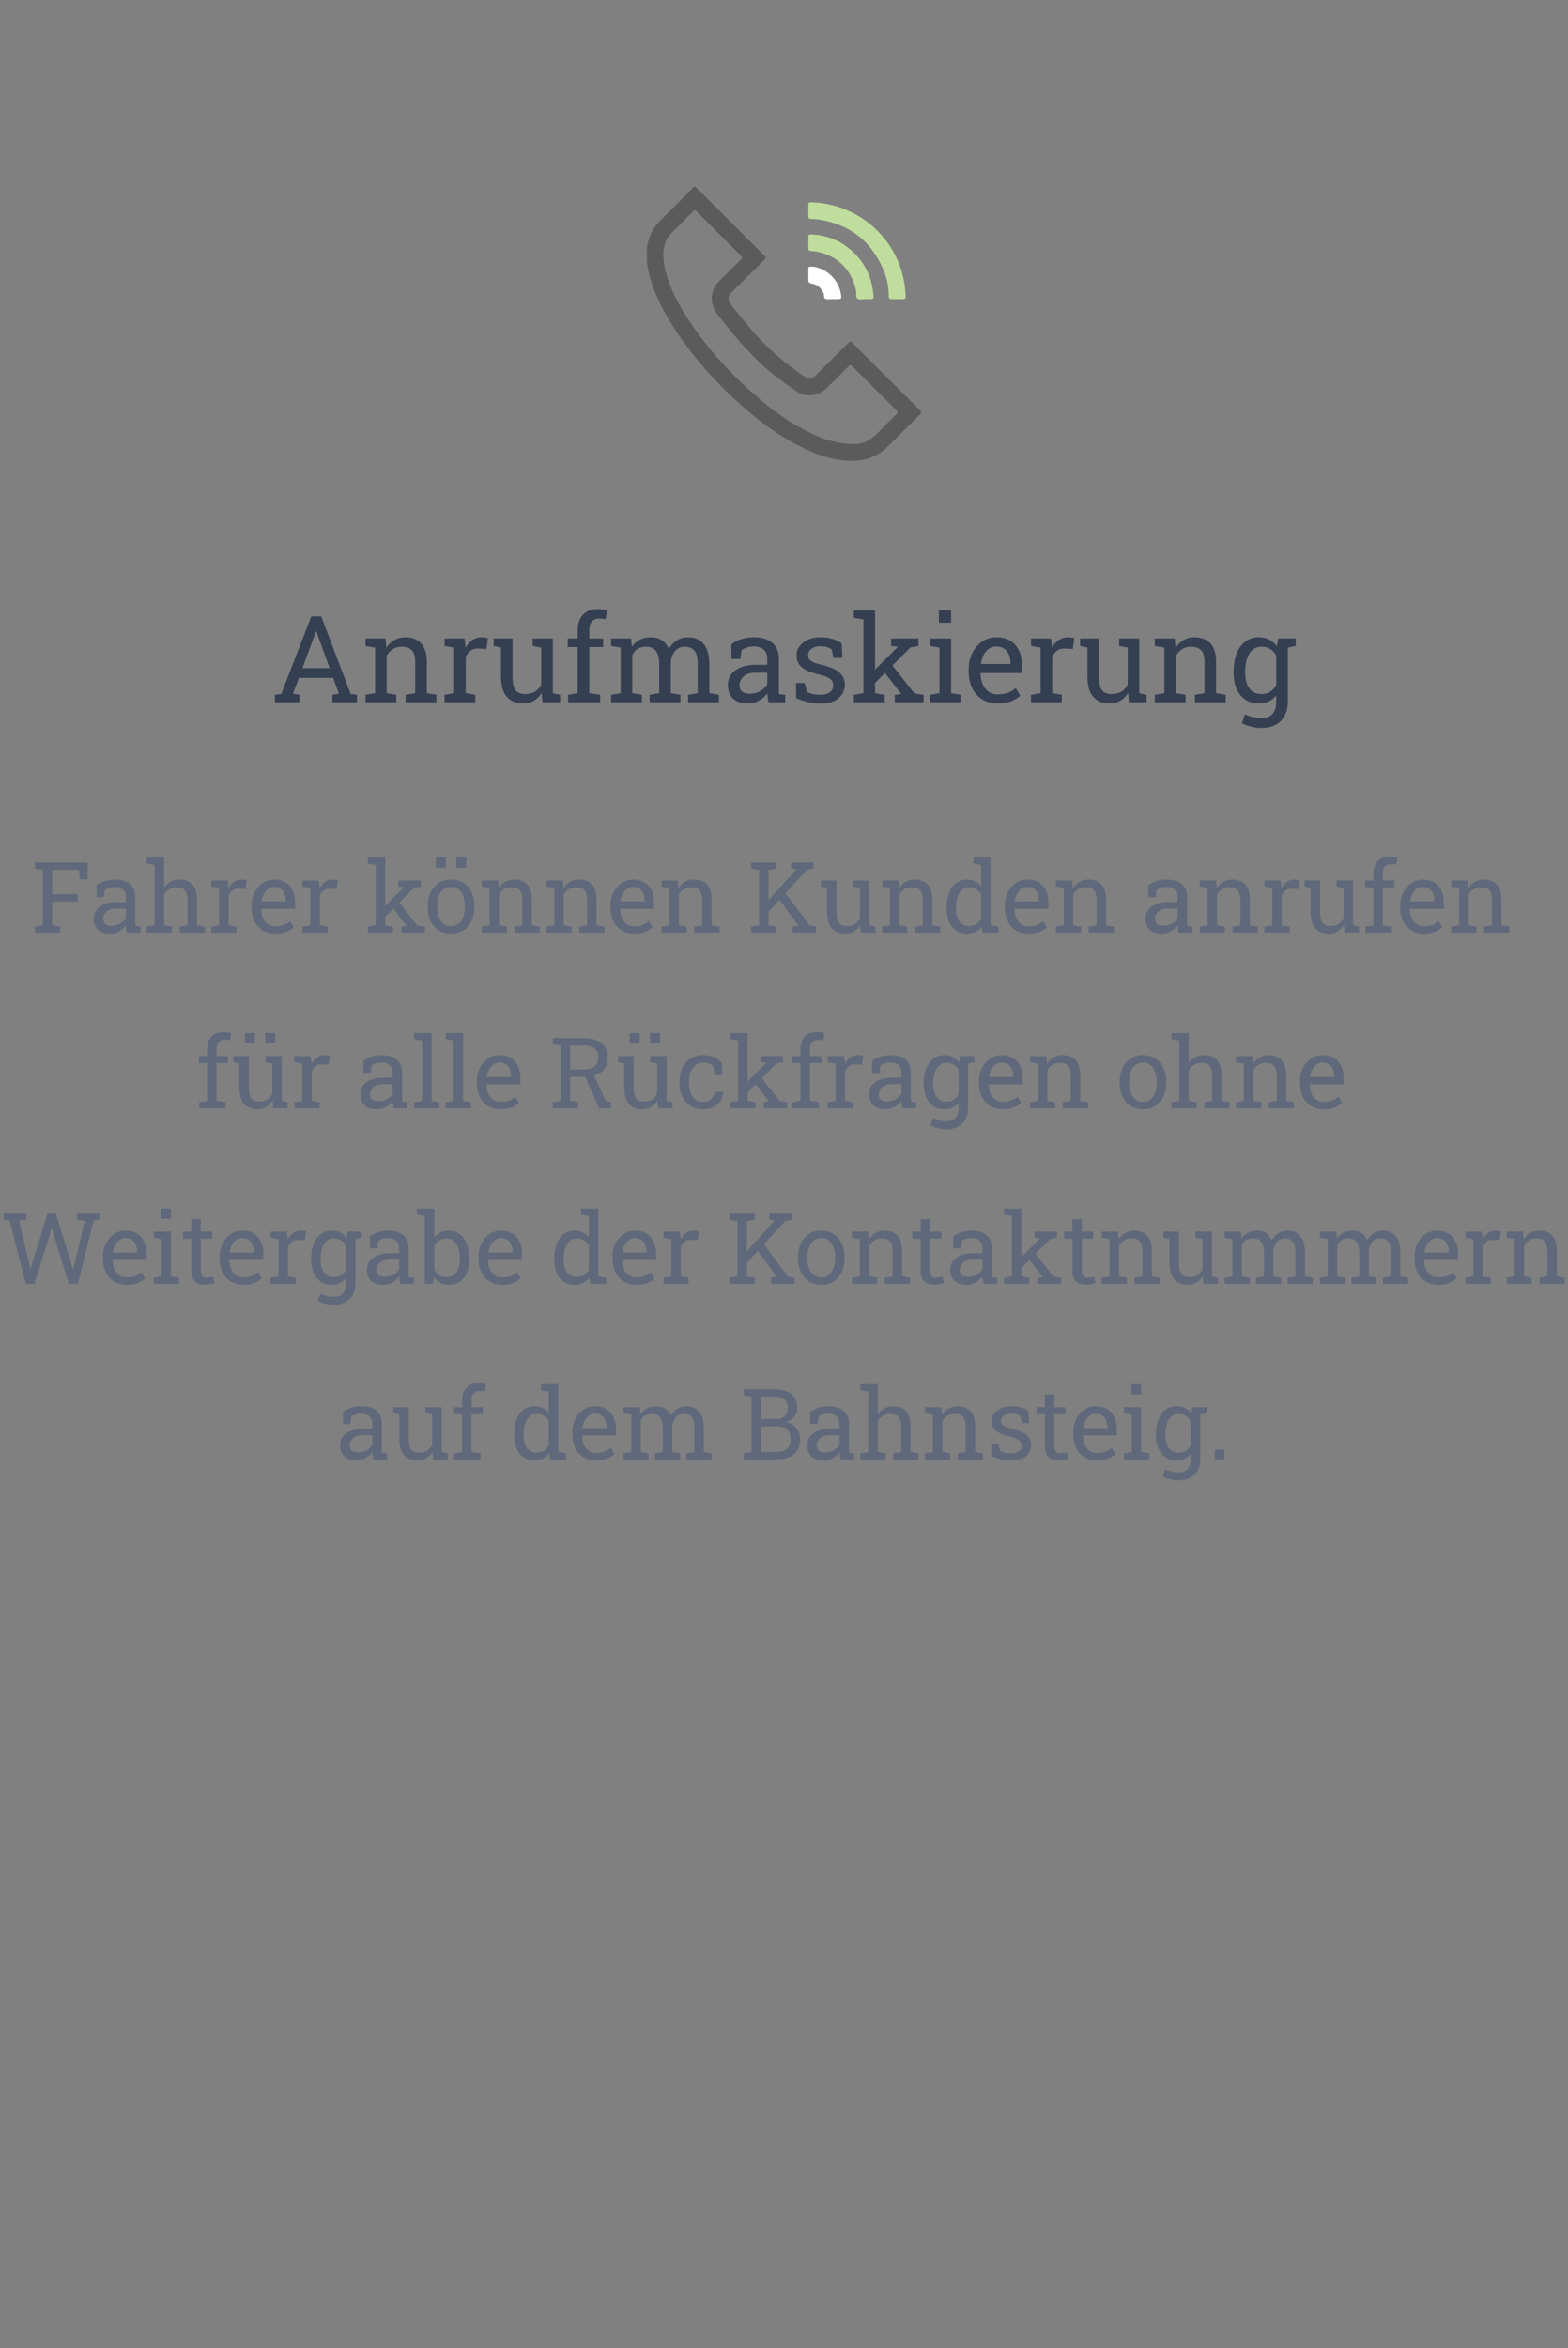 <svg width="286" height="428" viewBox="0 0 286 428" fill="none" xmlns="http://www.w3.org/2000/svg">
<rect x="0" y="0" width="286" height="428" fill="#808080" stroke="none"/>
<path d="M50.145 127.999V126.646L51.305 126.484L56.773 112.358H58.588L63.959 126.484L65.108 126.646V127.999H60.618V126.646L61.8 126.441L60.769 123.562H54.506L53.442 126.441L54.624 126.646V127.999H50.145ZM55.161 121.79H60.124L57.825 115.431L57.696 115.076H57.632L57.503 115.431L55.161 121.79Z" fill="#343F52"/>
<path d="M66.666 127.999V126.646L68.417 126.345V118.041L66.666 117.74V116.376H70.308L70.458 118.105C70.845 117.49 71.328 117.013 71.908 116.677C72.495 116.333 73.162 116.161 73.906 116.161C75.159 116.161 76.13 116.53 76.817 117.268C77.505 117.998 77.849 119.13 77.849 120.662V126.345L79.6 126.646V127.999H73.981V126.646L75.732 126.345V120.705C75.732 119.681 75.528 118.954 75.12 118.524C74.719 118.095 74.103 117.88 73.272 117.88C72.664 117.88 72.123 118.027 71.65 118.32C71.185 118.614 70.812 119.015 70.533 119.523V126.345L72.284 126.646V127.999H66.666Z" fill="#343F52"/>
<path d="M81.082 127.999V126.646L82.833 126.345V118.041L81.082 117.74V116.376H84.724L84.906 117.858L84.928 118.062C85.257 117.468 85.662 117.003 86.142 116.666C86.629 116.329 87.184 116.161 87.807 116.161C88.029 116.161 88.254 116.183 88.483 116.226C88.72 116.261 88.888 116.297 88.988 116.333L88.709 118.299L87.237 118.213C86.679 118.177 86.21 118.306 85.83 118.6C85.451 118.886 85.157 119.273 84.949 119.76V126.345L86.7 126.646V127.999H81.082Z" fill="#343F52"/>
<path d="M95.391 128.225C94.13 128.225 93.145 127.82 92.436 127.011C91.728 126.201 91.373 124.941 91.373 123.229V118.041L90.041 117.74V116.376H93.489V123.251C93.489 124.49 93.672 125.342 94.037 125.808C94.402 126.273 94.972 126.506 95.745 126.506C96.497 126.506 97.117 126.355 97.603 126.055C98.098 125.747 98.47 125.313 98.721 124.755V118.041L97.163 117.74V116.376H100.837V126.345L102.169 126.646V127.999H98.936L98.796 126.28C98.431 126.903 97.958 127.383 97.378 127.72C96.805 128.056 96.143 128.225 95.391 128.225Z" fill="#343F52"/>
<path d="M103.619 127.999V126.646L105.37 126.345V117.944H103.555V116.376H105.37V114.904C105.37 113.665 105.692 112.709 106.337 112.036C106.989 111.356 107.895 111.016 109.055 111.016C109.298 111.016 109.56 111.037 109.839 111.08C110.125 111.116 110.419 111.17 110.72 111.241L110.462 112.853C110.333 112.824 110.158 112.799 109.936 112.777C109.721 112.756 109.517 112.745 109.323 112.745C108.7 112.745 108.238 112.931 107.938 113.304C107.637 113.669 107.486 114.202 107.486 114.904V116.376H110.021V117.944H107.486V126.345L109.484 126.646V127.999H103.619Z" fill="#343F52"/>
<path d="M111.461 127.999V126.646L113.212 126.345V118.041L111.461 117.74V116.376H115.113L115.253 117.891C115.625 117.339 116.105 116.913 116.692 116.612C117.28 116.312 117.96 116.161 118.733 116.161C119.507 116.161 120.169 116.34 120.721 116.698C121.279 117.056 121.698 117.593 121.978 118.31C122.343 117.651 122.826 117.128 123.428 116.741C124.029 116.354 124.731 116.161 125.533 116.161C126.722 116.161 127.66 116.569 128.348 117.386C129.035 118.195 129.379 119.416 129.379 121.049V126.345L131.13 126.646V127.999H125.501V126.646L127.252 126.345V121.027C127.252 119.882 127.055 119.072 126.661 118.6C126.267 118.12 125.684 117.88 124.91 117.88C124.173 117.88 123.578 118.141 123.127 118.664C122.683 119.18 122.425 119.831 122.354 120.619V126.345L124.104 126.646V127.999H118.486V126.646L120.237 126.345V121.027C120.237 119.939 120.033 119.144 119.625 118.643C119.224 118.134 118.64 117.88 117.874 117.88C117.229 117.88 116.7 118.012 116.284 118.277C115.869 118.542 115.55 118.915 115.328 119.395V126.345L117.079 126.646V127.999H111.461Z" fill="#343F52"/>
<path d="M136.469 128.225C135.258 128.225 134.338 127.931 133.708 127.344C133.078 126.749 132.763 125.915 132.763 124.841C132.763 124.103 132.963 123.462 133.364 122.918C133.772 122.367 134.36 121.94 135.126 121.64C135.892 121.332 136.809 121.178 137.876 121.178H139.949V120.039C139.949 119.337 139.734 118.793 139.305 118.406C138.882 118.02 138.284 117.826 137.511 117.826C137.024 117.826 136.601 117.887 136.243 118.009C135.885 118.123 135.559 118.285 135.266 118.492L135.04 120.114H133.407V117.45C133.93 117.028 134.539 116.709 135.233 116.494C135.928 116.272 136.698 116.161 137.543 116.161C138.954 116.161 140.06 116.498 140.862 117.171C141.664 117.844 142.065 118.807 142.065 120.061V125.657C142.065 125.808 142.065 125.954 142.065 126.098C142.073 126.241 142.083 126.384 142.098 126.527L143.226 126.646V127.999H140.186C140.121 127.684 140.071 127.401 140.035 127.15C139.999 126.9 139.974 126.649 139.96 126.398C139.552 126.921 139.04 127.358 138.424 127.709C137.815 128.053 137.163 128.225 136.469 128.225ZM136.78 126.452C137.482 126.452 138.123 126.284 138.703 125.947C139.283 125.611 139.699 125.206 139.949 124.733V122.628H137.801C136.827 122.628 136.096 122.861 135.609 123.326C135.122 123.792 134.879 124.311 134.879 124.884C134.879 125.392 135.036 125.783 135.352 126.055C135.667 126.32 136.143 126.452 136.78 126.452Z" fill="#343F52"/>
<path d="M149.574 128.225C148.794 128.225 148.063 128.146 147.383 127.988C146.702 127.831 145.979 127.587 145.213 127.258L145.191 124.497H146.792L147.189 126.162C147.59 126.327 147.977 126.449 148.35 126.527C148.729 126.599 149.137 126.635 149.574 126.635C150.434 126.635 151.049 126.47 151.422 126.141C151.794 125.811 151.98 125.403 151.98 124.916C151.98 124.458 151.791 124.071 151.411 123.756C151.039 123.434 150.358 123.161 149.37 122.939C147.966 122.617 146.932 122.188 146.266 121.65C145.607 121.106 145.277 120.383 145.277 119.48C145.277 118.85 145.46 118.288 145.825 117.794C146.19 117.293 146.699 116.895 147.351 116.602C148.002 116.308 148.761 116.161 149.628 116.161C150.509 116.161 151.261 116.261 151.884 116.462C152.514 116.662 153.062 116.931 153.527 117.268L153.635 119.921H152.045L151.701 118.374C151.451 118.188 151.153 118.045 150.81 117.944C150.466 117.844 150.072 117.794 149.628 117.794C148.969 117.794 148.432 117.948 148.017 118.256C147.608 118.564 147.404 118.951 147.404 119.416C147.404 119.688 147.462 119.924 147.576 120.125C147.698 120.326 147.927 120.508 148.264 120.673C148.6 120.83 149.094 120.988 149.746 121.146C151.365 121.525 152.493 122.008 153.13 122.596C153.774 123.183 154.097 123.906 154.097 124.766C154.097 125.747 153.731 126.57 153.001 127.236C152.278 127.895 151.135 128.225 149.574 128.225Z" fill="#343F52"/>
<path d="M155.74 127.999V126.646L157.491 126.345V112.906L155.74 112.605V111.241H159.607V126.345L161.358 126.646V127.999H155.74ZM163.206 127.999V126.646L164.388 126.506L164.355 126.463L160.993 122.123L162.089 120.437L166.783 126.388L168.459 126.646V127.999H163.206ZM159.457 124.637L158.673 122.972L163.722 117.944L163.775 117.88L162.529 117.74V116.376H167.535V117.74L166.042 118.02L159.457 124.637Z" fill="#343F52"/>
<path d="M169.608 127.999V126.646L171.359 126.345V118.041L169.608 117.74V116.376H173.476V126.345L175.227 126.646V127.999H169.608ZM171.252 113.508V111.241H173.476V113.508H171.252Z" fill="#343F52"/>
<path d="M181.983 128.225C180.909 128.225 179.975 127.981 179.18 127.494C178.385 127 177.769 126.316 177.332 125.442C176.902 124.569 176.688 123.559 176.688 122.413V121.94C176.688 120.838 176.913 119.853 177.364 118.986C177.823 118.113 178.428 117.425 179.18 116.924C179.939 116.415 180.766 116.161 181.661 116.161C182.707 116.161 183.58 116.376 184.282 116.806C184.991 117.235 185.525 117.84 185.883 118.621C186.241 119.395 186.42 120.308 186.42 121.36V122.682H178.879L178.847 122.735C178.861 123.48 178.99 124.143 179.233 124.723C179.484 125.296 179.842 125.747 180.308 126.076C180.773 126.406 181.332 126.57 181.983 126.57C182.7 126.57 183.326 126.47 183.863 126.27C184.408 126.062 184.877 125.779 185.271 125.421L186.098 126.796C185.682 127.197 185.131 127.537 184.443 127.816C183.763 128.089 182.943 128.225 181.983 128.225ZM178.943 121.027H184.304V120.748C184.304 120.189 184.203 119.692 184.003 119.255C183.81 118.811 183.516 118.464 183.122 118.213C182.735 117.955 182.248 117.826 181.661 117.826C181.188 117.826 180.759 117.966 180.372 118.245C179.985 118.517 179.667 118.89 179.416 119.362C179.165 119.835 179.001 120.372 178.922 120.974L178.943 121.027Z" fill="#343F52"/>
<path d="M188.053 127.999V126.646L189.804 126.345V118.041L188.053 117.74V116.376H191.694L191.877 117.858L191.898 118.062C192.228 117.468 192.632 117.003 193.112 116.666C193.599 116.329 194.154 116.161 194.777 116.161C194.999 116.161 195.225 116.183 195.454 116.226C195.69 116.261 195.859 116.297 195.959 116.333L195.68 118.299L194.208 118.213C193.649 118.177 193.18 118.306 192.801 118.6C192.421 118.886 192.128 119.273 191.92 119.76V126.345L193.671 126.646V127.999H188.053Z" fill="#343F52"/>
<path d="M202.361 128.225C201.101 128.225 200.116 127.82 199.407 127.011C198.698 126.201 198.344 124.941 198.344 123.229V118.041L197.012 117.74V116.376H200.46V123.251C200.46 124.49 200.643 125.342 201.008 125.808C201.373 126.273 201.942 126.506 202.716 126.506C203.468 126.506 204.087 126.355 204.574 126.055C205.068 125.747 205.441 125.313 205.691 124.755V118.041L204.134 117.74V116.376H207.808V126.345L209.14 126.646V127.999H205.906L205.767 126.28C205.401 126.903 204.929 127.383 204.349 127.72C203.776 128.056 203.113 128.225 202.361 128.225Z" fill="#343F52"/>
<path d="M210.633 127.999V126.646L212.384 126.345V118.041L210.633 117.74V116.376H214.274L214.425 118.105C214.812 117.49 215.295 117.013 215.875 116.677C216.462 116.333 217.128 116.161 217.873 116.161C219.126 116.161 220.097 116.53 220.784 117.268C221.472 117.998 221.815 119.13 221.815 120.662V126.345L223.566 126.646V127.999H217.948V126.646L219.699 126.345V120.705C219.699 119.681 219.495 118.954 219.087 118.524C218.686 118.095 218.07 117.88 217.239 117.88C216.631 117.88 216.09 118.027 215.617 118.32C215.152 118.614 214.779 119.015 214.5 119.523V126.345L216.251 126.646V127.999H210.633Z" fill="#343F52"/>
<path d="M230.065 132.693C229.507 132.693 228.902 132.615 228.25 132.457C227.598 132.307 227.025 132.099 226.531 131.834L227.079 130.19C227.473 130.398 227.938 130.57 228.476 130.706C229.013 130.842 229.535 130.91 230.044 130.91C230.989 130.91 231.68 130.645 232.117 130.115C232.561 129.585 232.783 128.83 232.783 127.849V126.742C232.404 127.229 231.949 127.598 231.419 127.849C230.889 128.099 230.28 128.225 229.593 128.225C228.647 128.225 227.831 127.992 227.144 127.526C226.456 127.054 225.926 126.398 225.554 125.561C225.188 124.715 225.006 123.738 225.006 122.628V122.402C225.006 121.156 225.188 120.064 225.554 119.126C225.926 118.188 226.456 117.461 227.144 116.945C227.831 116.423 228.655 116.161 229.614 116.161C230.345 116.161 230.986 116.304 231.537 116.591C232.089 116.877 232.55 117.293 232.923 117.837L233.116 116.376H234.899V127.849C234.899 128.851 234.71 129.714 234.33 130.438C233.958 131.161 233.41 131.716 232.687 132.103C231.97 132.496 231.097 132.693 230.065 132.693ZM230.119 126.506C230.757 126.506 231.29 126.363 231.72 126.076C232.149 125.783 232.504 125.371 232.783 124.841V119.491C232.511 118.997 232.157 118.607 231.72 118.32C231.283 118.027 230.757 117.88 230.141 117.88C229.467 117.88 228.905 118.073 228.454 118.46C228.01 118.847 227.677 119.38 227.455 120.061C227.233 120.734 227.122 121.514 227.122 122.402V122.628C227.122 123.795 227.369 124.733 227.863 125.442C228.357 126.151 229.109 126.506 230.119 126.506ZM234.577 118.105L233.75 116.376H236.339V117.729L234.577 118.105Z" fill="#343F52"/>
<path d="M6.356 169.999V168.892L7.789 168.646V158.564L6.356 158.318V157.202H15.98V160.278H14.592L14.398 158.547H9.521V162.977H14.205V164.339H9.521V168.646L10.953 168.892V169.999H6.356Z" fill="#60697B"/>
<path d="M20.111 170.184C19.121 170.184 18.368 169.943 17.852 169.463C17.337 168.977 17.079 168.294 17.079 167.415C17.079 166.812 17.243 166.287 17.571 165.842C17.905 165.391 18.386 165.042 19.013 164.796C19.64 164.544 20.39 164.418 21.263 164.418H22.959V163.486C22.959 162.912 22.783 162.467 22.432 162.15C22.086 161.834 21.597 161.676 20.964 161.676C20.565 161.676 20.22 161.726 19.927 161.825C19.634 161.919 19.367 162.051 19.127 162.221L18.942 163.548H17.606V161.368C18.034 161.022 18.532 160.762 19.101 160.586C19.669 160.404 20.299 160.313 20.99 160.313C22.145 160.313 23.05 160.589 23.706 161.14C24.362 161.69 24.69 162.479 24.69 163.504V168.083C24.69 168.206 24.69 168.326 24.69 168.443C24.696 168.561 24.705 168.678 24.717 168.795L25.64 168.892V169.999H23.152C23.1 169.741 23.059 169.51 23.029 169.305C23 169.1 22.98 168.895 22.968 168.689C22.634 169.117 22.215 169.475 21.711 169.762C21.213 170.043 20.68 170.184 20.111 170.184ZM20.366 168.733C20.94 168.733 21.465 168.596 21.939 168.32C22.414 168.045 22.754 167.714 22.959 167.327V165.604H21.201C20.404 165.604 19.807 165.795 19.408 166.176C19.01 166.557 18.811 166.981 18.811 167.45C18.811 167.866 18.939 168.186 19.197 168.408C19.455 168.625 19.845 168.733 20.366 168.733Z" fill="#60697B"/>
<path d="M26.765 169.999V168.892L28.197 168.646V157.65L26.765 157.404V156.288H29.929V161.755C30.257 161.298 30.658 160.943 31.133 160.691C31.607 160.439 32.135 160.313 32.715 160.313C33.734 160.313 34.525 160.618 35.088 161.228C35.65 161.837 35.932 162.774 35.932 164.04V168.646L37.364 168.892V169.999H32.768V168.892L34.2 168.646V164.022C34.2 163.237 34.03 162.657 33.69 162.282C33.356 161.907 32.855 161.72 32.188 161.72C31.713 161.72 31.279 161.834 30.887 162.062C30.5 162.285 30.181 162.59 29.929 162.977V168.646L31.361 168.892V169.999H26.765Z" fill="#60697B"/>
<path d="M38.533 169.999V168.892L39.966 168.646V161.852L38.533 161.605V160.489H41.513L41.662 161.702L41.68 161.869C41.949 161.383 42.28 161.002 42.673 160.727C43.071 160.451 43.525 160.313 44.035 160.313C44.217 160.313 44.401 160.331 44.589 160.366C44.782 160.396 44.92 160.425 45.002 160.454L44.773 162.062L43.569 161.992C43.112 161.963 42.728 162.068 42.418 162.309C42.107 162.543 41.867 162.859 41.697 163.258V168.646L43.13 168.892V169.999H38.533Z" fill="#60697B"/>
<path d="M50.214 170.184C49.335 170.184 48.57 169.984 47.92 169.586C47.27 169.182 46.766 168.622 46.408 167.907C46.057 167.192 45.881 166.366 45.881 165.429V165.042C45.881 164.14 46.065 163.334 46.435 162.625C46.81 161.91 47.305 161.348 47.92 160.938C48.541 160.521 49.218 160.313 49.95 160.313C50.806 160.313 51.52 160.489 52.095 160.841C52.675 161.192 53.111 161.688 53.404 162.326C53.697 162.959 53.844 163.706 53.844 164.567V165.648H47.674L47.648 165.692C47.659 166.302 47.765 166.844 47.964 167.318C48.169 167.787 48.462 168.156 48.843 168.426C49.224 168.695 49.681 168.83 50.214 168.83C50.8 168.83 51.312 168.748 51.752 168.584C52.197 168.414 52.581 168.183 52.903 167.89L53.58 169.015C53.24 169.343 52.789 169.621 52.227 169.85C51.67 170.072 50.999 170.184 50.214 170.184ZM47.727 164.295H52.112V164.066C52.112 163.609 52.03 163.202 51.866 162.845C51.708 162.481 51.468 162.197 51.145 161.992C50.829 161.781 50.431 161.676 49.95 161.676C49.563 161.676 49.212 161.79 48.895 162.019C48.579 162.241 48.318 162.546 48.113 162.933C47.908 163.319 47.773 163.759 47.709 164.251L47.727 164.295Z" fill="#60697B"/>
<path d="M55.18 169.999V168.892L56.612 168.646V161.852L55.18 161.605V160.489H58.159L58.309 161.702L58.326 161.869C58.596 161.383 58.927 161.002 59.319 160.727C59.718 160.451 60.172 160.313 60.682 160.313C60.863 160.313 61.048 160.331 61.235 160.366C61.429 160.396 61.566 160.425 61.648 160.454L61.42 162.062L60.216 161.992C59.759 161.963 59.375 162.068 59.065 162.309C58.754 162.543 58.514 162.859 58.344 163.258V168.646L59.776 168.892V169.999H55.18Z" fill="#60697B"/>
<path d="M67.098 169.999V168.892L68.53 168.646V157.65L67.098 157.404V156.288H70.262V168.646L71.694 168.892V169.999H67.098ZM73.206 169.999V168.892L74.173 168.777L74.147 168.742L71.395 165.191L72.292 163.812L76.133 168.681L77.504 168.892V169.999H73.206ZM70.139 167.248L69.497 165.886L73.628 161.772L73.672 161.72L72.652 161.605V160.489H76.748V161.605L75.526 161.834L70.139 167.248Z" fill="#60697B"/>
<path d="M82.276 170.184C81.397 170.184 80.639 169.979 80 169.568C79.367 169.152 78.878 168.581 78.532 167.854C78.186 167.122 78.014 166.287 78.014 165.35V165.156C78.014 164.219 78.186 163.387 78.532 162.66C78.878 161.928 79.367 161.354 80 160.938C80.639 160.521 81.392 160.313 82.259 160.313C83.138 160.313 83.894 160.521 84.526 160.938C85.165 161.354 85.657 161.925 86.003 162.651C86.349 163.378 86.522 164.213 86.522 165.156V165.35C86.522 166.293 86.349 167.131 86.003 167.863C85.657 168.59 85.168 169.158 84.535 169.568C83.902 169.979 83.149 170.184 82.276 170.184ZM82.276 168.83C82.827 168.83 83.287 168.681 83.656 168.382C84.031 168.077 84.312 167.664 84.5 167.143C84.693 166.615 84.79 166.018 84.79 165.35V165.156C84.79 164.488 84.693 163.894 84.5 163.372C84.312 162.845 84.031 162.432 83.656 162.133C83.281 161.828 82.815 161.676 82.259 161.676C81.708 161.676 81.245 161.828 80.87 162.133C80.495 162.432 80.214 162.845 80.026 163.372C79.839 163.894 79.745 164.488 79.745 165.156V165.35C79.745 166.018 79.839 166.615 80.026 167.143C80.214 167.664 80.495 168.077 80.87 168.382C81.251 168.681 81.72 168.83 82.276 168.83ZM83.217 158.143V156.288H85.036V158.143H83.217ZM79.499 158.143V156.288H81.318V158.143H79.499Z" fill="#60697B"/>
<path d="M87.857 169.999V168.892L89.29 168.646V161.852L87.857 161.605V160.489H90.837L90.96 161.904C91.276 161.4 91.672 161.011 92.147 160.735C92.627 160.454 93.172 160.313 93.781 160.313C94.807 160.313 95.601 160.615 96.163 161.219C96.726 161.816 97.007 162.742 97.007 163.996V168.646L98.439 168.892V169.999H93.843V168.892L95.275 168.646V164.031C95.275 163.193 95.108 162.599 94.774 162.247C94.446 161.896 93.942 161.72 93.263 161.72C92.765 161.72 92.322 161.84 91.936 162.08C91.555 162.32 91.25 162.648 91.022 163.064V168.646L92.454 168.892V169.999H87.857Z" fill="#60697B"/>
<path d="M99.67 169.999V168.892L101.103 168.646V161.852L99.67 161.605V160.489H102.649L102.772 161.904C103.089 161.4 103.484 161.011 103.959 160.735C104.439 160.454 104.984 160.313 105.594 160.313C106.619 160.313 107.413 160.615 107.976 161.219C108.538 161.816 108.819 162.742 108.819 163.996V168.646L110.252 168.892V169.999H105.655V168.892L107.088 168.646V164.031C107.088 163.193 106.921 162.599 106.587 162.247C106.259 161.896 105.755 161.72 105.075 161.72C104.577 161.72 104.135 161.84 103.748 162.08C103.367 162.32 103.062 162.648 102.834 163.064V168.646L104.267 168.892V169.999H99.67Z" fill="#60697B"/>
<path d="M115.675 170.184C114.796 170.184 114.031 169.984 113.381 169.586C112.73 169.182 112.227 168.622 111.869 167.907C111.518 167.192 111.342 166.366 111.342 165.429V165.042C111.342 164.14 111.526 163.334 111.896 162.625C112.271 161.91 112.766 161.348 113.381 160.938C114.002 160.521 114.679 160.313 115.411 160.313C116.267 160.313 116.981 160.489 117.556 160.841C118.136 161.192 118.572 161.688 118.865 162.326C119.158 162.959 119.305 163.706 119.305 164.567V165.648H113.135L113.108 165.692C113.12 166.302 113.226 166.844 113.425 167.318C113.63 167.787 113.923 168.156 114.304 168.426C114.685 168.695 115.142 168.83 115.675 168.83C116.261 168.83 116.773 168.748 117.213 168.584C117.658 168.414 118.042 168.183 118.364 167.89L119.041 169.015C118.701 169.343 118.25 169.621 117.688 169.85C117.131 170.072 116.46 170.184 115.675 170.184ZM113.188 164.295H117.573V164.066C117.573 163.609 117.491 163.202 117.327 162.845C117.169 162.481 116.929 162.197 116.606 161.992C116.29 161.781 115.892 161.676 115.411 161.676C115.024 161.676 114.673 161.79 114.356 162.019C114.04 162.241 113.779 162.546 113.574 162.933C113.369 163.319 113.234 163.759 113.17 164.251L113.188 164.295Z" fill="#60697B"/>
<path d="M120.658 169.999V168.892L122.091 168.646V161.852L120.658 161.605V160.489H123.638L123.761 161.904C124.077 161.4 124.473 161.011 124.947 160.735C125.428 160.454 125.973 160.313 126.582 160.313C127.607 160.313 128.401 160.615 128.964 161.219C129.526 161.816 129.808 162.742 129.808 163.996V168.646L131.24 168.892V169.999H126.644V168.892L128.076 168.646V164.031C128.076 163.193 127.909 162.599 127.575 162.247C127.247 161.896 126.743 161.72 126.063 161.72C125.565 161.72 125.123 161.84 124.736 162.08C124.355 162.32 124.051 162.648 123.822 163.064V168.646L125.255 168.892V169.999H120.658Z" fill="#60697B"/>
<path d="M140.056 166.299L139.133 165.227L145.206 158.485L145.241 158.441L144.283 158.318V157.202H148.388V158.318L147.184 158.538L140.056 166.299ZM137.015 169.999V168.892L138.447 168.646V158.564L137.015 158.318V157.202H141.611V158.318L140.179 158.564V168.646L141.611 168.892V169.999H137.015ZM144.573 169.999V168.892L145.628 168.769L145.619 168.76L142.077 163.847L143.044 162.484L147.667 168.672L148.845 168.892V169.999H144.573Z" fill="#60697B"/>
<path d="M154.127 170.184C153.096 170.184 152.29 169.853 151.71 169.19C151.13 168.528 150.84 167.497 150.84 166.097V161.852L149.75 161.605V160.489H152.571V166.114C152.571 167.128 152.721 167.825 153.02 168.206C153.318 168.587 153.784 168.777 154.417 168.777C155.032 168.777 155.539 168.654 155.938 168.408C156.342 168.156 156.646 167.802 156.852 167.345V161.852L155.577 161.605V160.489H158.583V168.646L159.673 168.892V169.999H157.027L156.913 168.593C156.614 169.103 156.228 169.495 155.753 169.771C155.284 170.046 154.742 170.184 154.127 170.184Z" fill="#60697B"/>
<path d="M160.895 169.999V168.892L162.327 168.646V161.852L160.895 161.605V160.489H163.874L163.997 161.904C164.313 161.4 164.709 161.011 165.184 160.735C165.664 160.454 166.209 160.313 166.818 160.313C167.844 160.313 168.638 160.615 169.2 161.219C169.763 161.816 170.044 162.742 170.044 163.996V168.646L171.477 168.892V169.999H166.88V168.892L168.312 168.646V164.031C168.312 163.193 168.146 162.599 167.812 162.247C167.483 161.896 166.979 161.72 166.3 161.72C165.802 161.72 165.359 161.84 164.973 162.08C164.592 162.32 164.287 162.648 164.059 163.064V168.646L165.491 168.892V169.999H160.895Z" fill="#60697B"/>
<path d="M176.354 170.184C175.581 170.184 174.916 169.993 174.359 169.612C173.809 169.226 173.387 168.689 173.094 168.004C172.801 167.318 172.654 166.519 172.654 165.604V165.42C172.654 164.4 172.801 163.507 173.094 162.739C173.387 161.972 173.812 161.377 174.368 160.955C174.925 160.527 175.593 160.313 176.372 160.313C176.935 160.313 177.43 160.419 177.857 160.63C178.291 160.835 178.66 161.134 178.965 161.526V157.65L177.532 157.404V156.288H180.696V168.646L182.129 168.892V169.999H179.193L179.053 168.865C178.742 169.299 178.361 169.627 177.91 169.85C177.465 170.072 176.946 170.184 176.354 170.184ZM176.794 168.777C177.31 168.777 177.743 168.66 178.095 168.426C178.446 168.191 178.736 167.86 178.965 167.433V163.021C178.742 162.622 178.452 162.306 178.095 162.071C177.737 161.837 177.31 161.72 176.812 161.72C176.261 161.72 175.807 161.878 175.449 162.194C175.092 162.505 174.825 162.938 174.649 163.495C174.474 164.046 174.386 164.688 174.386 165.42V165.604C174.386 166.56 174.582 167.327 174.975 167.907C175.367 168.487 175.974 168.777 176.794 168.777Z" fill="#60697B"/>
<path d="M187.604 170.184C186.726 170.184 185.961 169.984 185.311 169.586C184.66 169.182 184.156 168.622 183.799 167.907C183.447 167.192 183.271 166.366 183.271 165.429V165.042C183.271 164.14 183.456 163.334 183.825 162.625C184.2 161.91 184.695 161.348 185.311 160.938C185.932 160.521 186.608 160.313 187.341 160.313C188.196 160.313 188.911 160.489 189.485 160.841C190.065 161.192 190.502 161.688 190.795 162.326C191.088 162.959 191.234 163.706 191.234 164.567V165.648H185.064L185.038 165.692C185.05 166.302 185.155 166.844 185.354 167.318C185.56 167.787 185.853 168.156 186.233 168.426C186.614 168.695 187.071 168.83 187.604 168.83C188.19 168.83 188.703 168.748 189.143 168.584C189.588 168.414 189.972 168.183 190.294 167.89L190.971 169.015C190.631 169.343 190.18 169.621 189.617 169.85C189.061 170.072 188.39 170.184 187.604 170.184ZM185.117 164.295H189.503V164.066C189.503 163.609 189.421 163.202 189.257 162.845C189.099 162.481 188.858 162.197 188.536 161.992C188.22 161.781 187.821 161.676 187.341 161.676C186.954 161.676 186.603 161.79 186.286 162.019C185.97 162.241 185.709 162.546 185.504 162.933C185.299 163.319 185.164 163.759 185.1 164.251L185.117 164.295Z" fill="#60697B"/>
<path d="M192.588 169.999V168.892L194.021 168.646V161.852L192.588 161.605V160.489H195.567L195.69 161.904C196.007 161.4 196.402 161.011 196.877 160.735C197.357 160.454 197.902 160.313 198.512 160.313C199.537 160.313 200.331 160.615 200.894 161.219C201.456 161.816 201.737 162.742 201.737 163.996V168.646L203.17 168.892V169.999H198.573V168.892L200.006 168.646V164.031C200.006 163.193 199.839 162.599 199.505 162.247C199.177 161.896 198.673 161.72 197.993 161.72C197.495 161.72 197.053 161.84 196.666 162.08C196.285 162.32 195.98 162.648 195.752 163.064V168.646L197.185 168.892V169.999H192.588Z" fill="#60697B"/>
<path d="M211.959 170.184C210.969 170.184 210.216 169.943 209.7 169.463C209.185 168.977 208.927 168.294 208.927 167.415C208.927 166.812 209.091 166.287 209.419 165.842C209.753 165.391 210.233 165.042 210.86 164.796C211.487 164.544 212.237 164.418 213.11 164.418H214.807V163.486C214.807 162.912 214.631 162.467 214.279 162.15C213.934 161.834 213.444 161.676 212.812 161.676C212.413 161.676 212.067 161.726 211.774 161.825C211.481 161.919 211.215 162.051 210.975 162.221L210.79 163.548H209.454V161.368C209.882 161.022 210.38 160.762 210.948 160.586C211.517 160.404 212.146 160.313 212.838 160.313C213.992 160.313 214.897 160.589 215.554 161.14C216.21 161.69 216.538 162.479 216.538 163.504V168.083C216.538 168.206 216.538 168.326 216.538 168.443C216.544 168.561 216.553 168.678 216.564 168.795L217.487 168.892V169.999H215C214.947 169.741 214.906 169.51 214.877 169.305C214.848 169.1 214.827 168.895 214.815 168.689C214.481 169.117 214.062 169.475 213.559 169.762C213.061 170.043 212.527 170.184 211.959 170.184ZM212.214 168.733C212.788 168.733 213.312 168.596 213.787 168.32C214.262 168.045 214.602 167.714 214.807 167.327V165.604H213.049C212.252 165.604 211.654 165.795 211.256 166.176C210.857 166.557 210.658 166.981 210.658 167.45C210.658 167.866 210.787 168.186 211.045 168.408C211.303 168.625 211.692 168.733 212.214 168.733Z" fill="#60697B"/>
<path d="M218.832 169.999V168.892L220.265 168.646V161.852L218.832 161.605V160.489H221.812L221.935 161.904C222.251 161.4 222.646 161.011 223.121 160.735C223.602 160.454 224.146 160.313 224.756 160.313C225.781 160.313 226.575 160.615 227.138 161.219C227.7 161.816 227.981 162.742 227.981 163.996V168.646L229.414 168.892V169.999H224.817V168.892L226.25 168.646V164.031C226.25 163.193 226.083 162.599 225.749 162.247C225.421 161.896 224.917 161.72 224.237 161.72C223.739 161.72 223.297 161.84 222.91 162.08C222.529 162.32 222.225 162.648 221.996 163.064V168.646L223.429 168.892V169.999H218.832Z" fill="#60697B"/>
<path d="M230.627 169.999V168.892L232.06 168.646V161.852L230.627 161.605V160.489H233.606L233.756 161.702L233.773 161.869C234.043 161.383 234.374 161.002 234.767 160.727C235.165 160.451 235.619 160.313 236.129 160.313C236.311 160.313 236.495 160.331 236.683 160.366C236.876 160.396 237.014 160.425 237.096 160.454L236.867 162.062L235.663 161.992C235.206 161.963 234.822 162.068 234.512 162.309C234.201 162.543 233.961 162.859 233.791 163.258V168.646L235.224 168.892V169.999H230.627Z" fill="#60697B"/>
<path d="M242.334 170.184C241.303 170.184 240.497 169.853 239.917 169.19C239.337 168.528 239.047 167.497 239.047 166.097V161.852L237.957 161.605V160.489H240.778V166.114C240.778 167.128 240.928 167.825 241.227 168.206C241.525 168.587 241.991 168.777 242.624 168.777C243.239 168.777 243.746 168.654 244.145 168.408C244.549 168.156 244.854 167.802 245.059 167.345V161.852L243.784 161.605V160.489H246.79V168.646L247.88 168.892V169.999H245.234L245.12 168.593C244.821 169.103 244.435 169.495 243.96 169.771C243.491 170.046 242.949 170.184 242.334 170.184Z" fill="#60697B"/>
<path d="M249.066 169.999V168.892L250.499 168.646V161.772H249.014V160.489H250.499V159.285C250.499 158.271 250.763 157.489 251.29 156.938C251.823 156.382 252.564 156.104 253.514 156.104C253.713 156.104 253.927 156.121 254.155 156.156C254.39 156.186 254.63 156.229 254.876 156.288L254.665 157.606C254.56 157.583 254.416 157.562 254.234 157.545C254.059 157.527 253.892 157.519 253.733 157.519C253.224 157.519 252.846 157.671 252.6 157.976C252.354 158.274 252.23 158.711 252.23 159.285V160.489H254.305V161.772H252.23V168.646L253.865 168.892V169.999H249.066Z" fill="#60697B"/>
<path d="M259.728 170.184C258.849 170.184 258.084 169.984 257.434 169.586C256.783 169.182 256.279 168.622 255.922 167.907C255.57 167.192 255.395 166.366 255.395 165.429V165.042C255.395 164.14 255.579 163.334 255.948 162.625C256.323 161.91 256.818 161.348 257.434 160.938C258.055 160.521 258.731 160.313 259.464 160.313C260.319 160.313 261.034 160.489 261.608 160.841C262.188 161.192 262.625 161.688 262.918 162.326C263.211 162.959 263.357 163.706 263.357 164.567V165.648H257.188L257.161 165.692C257.173 166.302 257.278 166.844 257.478 167.318C257.683 167.787 257.976 168.156 258.356 168.426C258.737 168.695 259.194 168.83 259.728 168.83C260.313 168.83 260.826 168.748 261.266 168.584C261.711 168.414 262.095 168.183 262.417 167.89L263.094 169.015C262.754 169.343 262.303 169.621 261.74 169.85C261.184 170.072 260.513 170.184 259.728 170.184ZM257.24 164.295H261.626V164.066C261.626 163.609 261.544 163.202 261.38 162.845C261.222 162.481 260.981 162.197 260.659 161.992C260.343 161.781 259.944 161.676 259.464 161.676C259.077 161.676 258.726 161.79 258.409 162.019C258.093 162.241 257.832 162.546 257.627 162.933C257.422 163.319 257.287 163.759 257.223 164.251L257.24 164.295Z" fill="#60697B"/>
<path d="M264.711 169.999V168.892L266.144 168.646V161.852L264.711 161.605V160.489H267.69L267.813 161.904C268.13 161.4 268.525 161.011 269 160.735C269.48 160.454 270.025 160.313 270.635 160.313C271.66 160.313 272.454 160.615 273.017 161.219C273.579 161.816 273.86 162.742 273.86 163.996V168.646L275.293 168.892V169.999H270.696V168.892L272.129 168.646V164.031C272.129 163.193 271.962 162.599 271.628 162.247C271.3 161.896 270.796 161.72 270.116 161.72C269.618 161.72 269.176 161.84 268.789 162.08C268.408 162.32 268.104 162.648 267.875 163.064V168.646L269.308 168.892V169.999H264.711Z" fill="#60697B"/>
<path d="M36.345 201.999V200.892L37.777 200.646V193.772H36.292V192.489H37.777V191.285C37.777 190.271 38.041 189.489 38.568 188.938C39.102 188.382 39.843 188.104 40.792 188.104C40.991 188.104 41.205 188.121 41.434 188.156C41.668 188.186 41.908 188.229 42.154 188.288L41.943 189.606C41.838 189.583 41.694 189.562 41.513 189.545C41.337 189.527 41.17 189.519 41.012 189.519C40.502 189.519 40.124 189.671 39.878 189.976C39.632 190.274 39.509 190.711 39.509 191.285V192.489H41.583V193.772H39.509V200.646L41.144 200.892V201.999H36.345Z" fill="#60697B"/>
<path d="M46.944 202.184C45.913 202.184 45.107 201.853 44.527 201.19C43.947 200.528 43.657 199.497 43.657 198.097V193.852L42.567 193.605V192.489H45.389V198.114C45.389 199.128 45.538 199.825 45.837 200.206C46.136 200.587 46.602 200.777 47.234 200.777C47.85 200.777 48.356 200.654 48.755 200.408C49.159 200.156 49.464 199.802 49.669 199.345V193.852L48.395 193.605V192.489H51.4V200.646L52.49 200.892V201.999H49.845L49.73 200.593C49.432 201.103 49.045 201.495 48.57 201.771C48.102 202.046 47.56 202.184 46.944 202.184ZM48.386 190.143V188.288H50.205V190.143H48.386ZM44.668 190.143V188.288H46.487V190.143H44.668Z" fill="#60697B"/>
<path d="M53.694 201.999V200.892L55.127 200.646V193.852L53.694 193.605V192.489H56.674L56.823 193.702L56.841 193.869C57.11 193.383 57.441 193.002 57.834 192.727C58.232 192.451 58.687 192.313 59.196 192.313C59.378 192.313 59.562 192.331 59.75 192.366C59.943 192.396 60.081 192.425 60.163 192.454L59.935 194.062L58.73 193.992C58.273 193.963 57.89 194.068 57.579 194.309C57.269 194.543 57.028 194.859 56.858 195.258V200.646L58.291 200.892V201.999H53.694Z" fill="#60697B"/>
<path d="M68.776 202.184C67.786 202.184 67.033 201.943 66.518 201.463C66.002 200.977 65.744 200.294 65.744 199.415C65.744 198.812 65.908 198.287 66.236 197.842C66.57 197.391 67.051 197.042 67.678 196.796C68.305 196.544 69.055 196.418 69.928 196.418H71.624V195.486C71.624 194.912 71.448 194.467 71.097 194.15C70.751 193.834 70.262 193.676 69.629 193.676C69.231 193.676 68.885 193.726 68.592 193.825C68.299 193.919 68.032 194.051 67.792 194.221L67.607 195.548H66.272V193.368C66.699 193.022 67.197 192.762 67.766 192.586C68.334 192.404 68.964 192.313 69.655 192.313C70.81 192.313 71.715 192.589 72.371 193.14C73.027 193.69 73.356 194.479 73.356 195.504V200.083C73.356 200.206 73.356 200.326 73.356 200.443C73.361 200.561 73.37 200.678 73.382 200.795L74.305 200.892V201.999H71.817C71.765 201.741 71.724 201.51 71.694 201.305C71.665 201.1 71.644 200.895 71.633 200.689C71.299 201.117 70.88 201.475 70.376 201.762C69.878 202.043 69.345 202.184 68.776 202.184ZM69.031 200.733C69.606 200.733 70.13 200.596 70.605 200.32C71.079 200.045 71.419 199.714 71.624 199.327V197.604H69.866C69.069 197.604 68.472 197.795 68.073 198.176C67.675 198.557 67.476 198.981 67.476 199.45C67.476 199.866 67.605 200.186 67.862 200.408C68.12 200.625 68.51 200.733 69.031 200.733Z" fill="#60697B"/>
<path d="M75.561 201.999V200.892L76.994 200.646V189.65L75.561 189.404V188.288H78.726V200.646L80.158 200.892V201.999H75.561Z" fill="#60697B"/>
<path d="M81.31 201.999V200.892L82.742 200.646V189.65L81.31 189.404V188.288H84.474V200.646L85.906 200.892V201.999H81.31Z" fill="#60697B"/>
<path d="M91.303 202.184C90.424 202.184 89.659 201.984 89.009 201.586C88.358 201.182 87.855 200.622 87.497 199.907C87.145 199.192 86.97 198.366 86.97 197.429V197.042C86.97 196.14 87.154 195.334 87.523 194.625C87.898 193.91 88.394 193.348 89.009 192.938C89.63 192.521 90.307 192.313 91.039 192.313C91.894 192.313 92.609 192.489 93.184 192.841C93.764 193.192 94.2 193.688 94.493 194.326C94.786 194.959 94.933 195.706 94.933 196.567V197.648H88.763L88.736 197.692C88.748 198.302 88.853 198.844 89.053 199.318C89.258 199.787 89.551 200.156 89.932 200.426C90.312 200.695 90.769 200.83 91.303 200.83C91.889 200.83 92.401 200.748 92.841 200.584C93.286 200.414 93.67 200.183 93.992 199.89L94.669 201.015C94.329 201.343 93.878 201.621 93.315 201.85C92.759 202.072 92.088 202.184 91.303 202.184ZM88.815 196.295H93.201V196.066C93.201 195.609 93.119 195.202 92.955 194.845C92.797 194.481 92.557 194.197 92.234 193.992C91.918 193.781 91.519 193.676 91.039 193.676C90.652 193.676 90.301 193.79 89.984 194.019C89.668 194.241 89.407 194.546 89.202 194.933C88.997 195.319 88.862 195.759 88.798 196.251L88.815 196.295Z" fill="#60697B"/>
<path d="M100.83 201.999V200.892L102.263 200.646V190.564L100.83 190.318V189.211H106.534C107.466 189.211 108.251 189.352 108.89 189.633C109.534 189.908 110.023 190.31 110.357 190.837C110.691 191.364 110.858 192.009 110.858 192.771C110.858 193.521 110.694 194.15 110.366 194.66C110.044 195.17 109.584 195.557 108.986 195.82C108.389 196.078 107.68 196.216 106.859 196.233L103.994 196.286V200.646L105.427 200.892V201.999H100.83ZM109.276 201.999L106.429 195.609L108.16 195.592L110.524 200.707L111.412 200.865V201.999H109.276ZM103.994 194.924H106.358C107.325 194.924 108.028 194.739 108.468 194.37C108.907 194.001 109.127 193.462 109.127 192.753C109.127 192.079 108.916 191.546 108.494 191.153C108.072 190.761 107.419 190.564 106.534 190.564H103.994V194.924Z" fill="#60697B"/>
<path d="M117.134 202.184C116.103 202.184 115.297 201.853 114.717 201.19C114.137 200.528 113.847 199.497 113.847 198.097V193.852L112.757 193.605V192.489H115.578V198.114C115.578 199.128 115.728 199.825 116.026 200.206C116.325 200.587 116.791 200.777 117.424 200.777C118.039 200.777 118.546 200.654 118.944 200.408C119.349 200.156 119.653 199.802 119.858 199.345V193.852L118.584 193.605V192.489H121.59V200.646L122.68 200.892V201.999H120.034L119.92 200.593C119.621 201.103 119.234 201.495 118.76 201.771C118.291 202.046 117.749 202.184 117.134 202.184ZM118.575 190.143V188.288H120.395V190.143H118.575ZM114.857 190.143V188.288H116.677V190.143H114.857Z" fill="#60697B"/>
<path d="M128.199 202.184C127.338 202.184 126.588 201.984 125.949 201.586C125.311 201.182 124.815 200.622 124.464 199.907C124.112 199.192 123.937 198.366 123.937 197.429V197.06C123.937 196.157 124.106 195.349 124.446 194.634C124.786 193.919 125.275 193.354 125.914 192.938C126.553 192.521 127.314 192.313 128.199 192.313C128.967 192.313 129.638 192.439 130.212 192.691C130.792 192.943 131.278 193.289 131.671 193.729L131.715 196.014H130.361L130.062 194.353C129.863 194.147 129.614 193.983 129.315 193.86C129.017 193.737 128.665 193.676 128.261 193.676C127.745 193.676 127.291 193.828 126.898 194.133C126.512 194.438 126.21 194.845 125.993 195.354C125.776 195.864 125.668 196.433 125.668 197.06V197.429C125.668 198.12 125.768 198.721 125.967 199.23C126.172 199.74 126.462 200.136 126.837 200.417C127.218 200.692 127.669 200.83 128.19 200.83C128.776 200.83 129.263 200.669 129.649 200.347C130.036 200.024 130.273 199.582 130.361 199.02H131.917L131.935 199.072C131.905 199.617 131.744 200.127 131.451 200.602C131.158 201.076 130.739 201.46 130.194 201.753C129.655 202.04 128.99 202.184 128.199 202.184Z" fill="#60697B"/>
<path d="M133.2 201.999V200.892L134.633 200.646V189.65L133.2 189.404V188.288H136.364V200.646L137.797 200.892V201.999H133.2ZM139.309 201.999V200.892L140.275 200.777L140.249 200.742L137.498 197.191L138.395 195.812L142.235 200.681L143.606 200.892V201.999H139.309ZM136.241 199.248L135.6 197.886L139.73 193.772L139.774 193.72L138.755 193.605V192.489H142.851V193.605L141.629 193.834L136.241 199.248Z" fill="#60697B"/>
<path d="M144.573 201.999V200.892L146.006 200.646V193.772H144.521V192.489H146.006V191.285C146.006 190.271 146.27 189.489 146.797 188.938C147.33 188.382 148.071 188.104 149.021 188.104C149.22 188.104 149.434 188.121 149.662 188.156C149.896 188.186 150.137 188.229 150.383 188.288L150.172 189.606C150.066 189.583 149.923 189.562 149.741 189.545C149.565 189.527 149.398 189.519 149.24 189.519C148.73 189.519 148.353 189.671 148.106 189.976C147.86 190.274 147.737 190.711 147.737 191.285V192.489H149.812V193.772H147.737V200.646L149.372 200.892V201.999H144.573Z" fill="#60697B"/>
<path d="M150.972 201.999V200.892L152.404 200.646V193.852L150.972 193.605V192.489H153.951L154.101 193.702L154.118 193.869C154.388 193.383 154.719 193.002 155.111 192.727C155.51 192.451 155.964 192.313 156.474 192.313C156.655 192.313 156.84 192.331 157.027 192.366C157.221 192.396 157.358 192.425 157.44 192.454L157.212 194.062L156.008 193.992C155.551 193.963 155.167 194.068 154.856 194.309C154.546 194.543 154.306 194.859 154.136 195.258V200.646L155.568 200.892V201.999H150.972Z" fill="#60697B"/>
<path d="M161.571 202.184C160.581 202.184 159.828 201.943 159.312 201.463C158.797 200.977 158.539 200.294 158.539 199.415C158.539 198.812 158.703 198.287 159.031 197.842C159.365 197.391 159.846 197.042 160.473 196.796C161.1 196.544 161.85 196.418 162.723 196.418H164.419V195.486C164.419 194.912 164.243 194.467 163.892 194.15C163.546 193.834 163.057 193.676 162.424 193.676C162.025 193.676 161.68 193.726 161.387 193.825C161.094 193.919 160.827 194.051 160.587 194.221L160.402 195.548H159.066V193.368C159.494 193.022 159.992 192.762 160.561 192.586C161.129 192.404 161.759 192.313 162.45 192.313C163.604 192.313 164.51 192.589 165.166 193.14C165.822 193.69 166.15 194.479 166.15 195.504V200.083C166.15 200.206 166.15 200.326 166.15 200.443C166.156 200.561 166.165 200.678 166.177 200.795L167.1 200.892V201.999H164.612C164.56 201.741 164.519 201.51 164.489 201.305C164.46 201.1 164.439 200.895 164.428 200.689C164.094 201.117 163.675 201.475 163.171 201.762C162.673 202.043 162.14 202.184 161.571 202.184ZM161.826 200.733C162.4 200.733 162.925 200.596 163.399 200.32C163.874 200.045 164.214 199.714 164.419 199.327V197.604H162.661C161.864 197.604 161.267 197.795 160.868 198.176C160.47 198.557 160.271 198.981 160.271 199.45C160.271 199.866 160.399 200.186 160.657 200.408C160.915 200.625 161.305 200.733 161.826 200.733Z" fill="#60697B"/>
<path d="M172.619 205.84C172.162 205.84 171.667 205.775 171.134 205.646C170.601 205.523 170.132 205.354 169.728 205.137L170.176 203.792C170.498 203.962 170.879 204.103 171.318 204.214C171.758 204.325 172.186 204.381 172.602 204.381C173.375 204.381 173.94 204.164 174.298 203.73C174.661 203.297 174.843 202.679 174.843 201.876V200.971C174.532 201.369 174.16 201.671 173.727 201.876C173.293 202.081 172.795 202.184 172.232 202.184C171.459 202.184 170.791 201.993 170.229 201.612C169.666 201.226 169.232 200.689 168.928 200.004C168.629 199.312 168.479 198.513 168.479 197.604V197.42C168.479 196.4 168.629 195.507 168.928 194.739C169.232 193.972 169.666 193.377 170.229 192.955C170.791 192.527 171.465 192.313 172.25 192.313C172.848 192.313 173.372 192.431 173.823 192.665C174.274 192.899 174.652 193.239 174.957 193.685L175.115 192.489H176.574V201.876C176.574 202.696 176.419 203.402 176.108 203.994C175.804 204.586 175.355 205.04 174.764 205.356C174.178 205.679 173.463 205.84 172.619 205.84ZM172.663 200.777C173.185 200.777 173.621 200.66 173.973 200.426C174.324 200.186 174.614 199.849 174.843 199.415V195.038C174.62 194.634 174.33 194.314 173.973 194.08C173.615 193.84 173.185 193.72 172.681 193.72C172.13 193.72 171.67 193.878 171.301 194.194C170.938 194.511 170.665 194.947 170.483 195.504C170.302 196.055 170.211 196.693 170.211 197.42V197.604C170.211 198.56 170.413 199.327 170.817 199.907C171.222 200.487 171.837 200.777 172.663 200.777ZM176.311 193.904L175.634 192.489H177.752V193.597L176.311 193.904Z" fill="#60697B"/>
<path d="M182.902 202.184C182.023 202.184 181.259 201.984 180.608 201.586C179.958 201.182 179.454 200.622 179.097 199.907C178.745 199.192 178.569 198.366 178.569 197.429V197.042C178.569 196.14 178.754 195.334 179.123 194.625C179.498 193.91 179.993 193.348 180.608 192.938C181.229 192.521 181.906 192.313 182.639 192.313C183.494 192.313 184.209 192.489 184.783 192.841C185.363 193.192 185.8 193.688 186.093 194.326C186.386 194.959 186.532 195.706 186.532 196.567V197.648H180.362L180.336 197.692C180.348 198.302 180.453 198.844 180.652 199.318C180.857 199.787 181.15 200.156 181.531 200.426C181.912 200.695 182.369 200.83 182.902 200.83C183.488 200.83 184.001 200.748 184.44 200.584C184.886 200.414 185.27 200.183 185.592 199.89L186.269 201.015C185.929 201.343 185.478 201.621 184.915 201.85C184.358 202.072 183.688 202.184 182.902 202.184ZM180.415 196.295H184.801V196.066C184.801 195.609 184.719 195.202 184.555 194.845C184.396 194.481 184.156 194.197 183.834 193.992C183.518 193.781 183.119 193.676 182.639 193.676C182.252 193.676 181.9 193.79 181.584 194.019C181.268 194.241 181.007 194.546 180.802 194.933C180.597 195.319 180.462 195.759 180.397 196.251L180.415 196.295Z" fill="#60697B"/>
<path d="M187.886 201.999V200.892L189.318 200.646V193.852L187.886 193.605V192.489H190.865L190.988 193.904C191.305 193.4 191.7 193.011 192.175 192.735C192.655 192.454 193.2 192.313 193.81 192.313C194.835 192.313 195.629 192.615 196.191 193.219C196.754 193.816 197.035 194.742 197.035 195.996V200.646L198.468 200.892V201.999H193.871V200.892L195.304 200.646V196.031C195.304 195.193 195.137 194.599 194.803 194.247C194.475 193.896 193.971 193.72 193.291 193.72C192.793 193.72 192.351 193.84 191.964 194.08C191.583 194.32 191.278 194.648 191.05 195.064V200.646L192.482 200.892V201.999H187.886Z" fill="#60697B"/>
<path d="M208.479 202.184C207.6 202.184 206.841 201.979 206.202 201.568C205.569 201.152 205.08 200.581 204.734 199.854C204.389 199.122 204.216 198.287 204.216 197.35V197.156C204.216 196.219 204.389 195.387 204.734 194.66C205.08 193.928 205.569 193.354 206.202 192.938C206.841 192.521 207.594 192.313 208.461 192.313C209.34 192.313 210.096 192.521 210.729 192.938C211.367 193.354 211.859 193.925 212.205 194.651C212.551 195.378 212.724 196.213 212.724 197.156V197.35C212.724 198.293 212.551 199.131 212.205 199.863C211.859 200.59 211.37 201.158 210.737 201.568C210.104 201.979 209.352 202.184 208.479 202.184ZM208.479 200.83C209.029 200.83 209.489 200.681 209.858 200.382C210.233 200.077 210.515 199.664 210.702 199.143C210.896 198.615 210.992 198.018 210.992 197.35V197.156C210.992 196.488 210.896 195.894 210.702 195.372C210.515 194.845 210.233 194.432 209.858 194.133C209.483 193.828 209.018 193.676 208.461 193.676C207.91 193.676 207.447 193.828 207.072 194.133C206.697 194.432 206.416 194.845 206.229 195.372C206.041 195.894 205.947 196.488 205.947 197.156V197.35C205.947 198.018 206.041 198.615 206.229 199.143C206.416 199.664 206.697 200.077 207.072 200.382C207.453 200.681 207.922 200.83 208.479 200.83Z" fill="#60697B"/>
<path d="M213.664 201.999V200.892L215.097 200.646V189.65L213.664 189.404V188.288H216.828V193.755C217.156 193.298 217.558 192.943 218.032 192.691C218.507 192.439 219.034 192.313 219.614 192.313C220.634 192.313 221.425 192.618 221.987 193.228C222.55 193.837 222.831 194.774 222.831 196.04V200.646L224.264 200.892V201.999H219.667V200.892L221.1 200.646V196.022C221.1 195.237 220.93 194.657 220.59 194.282C220.256 193.907 219.755 193.72 219.087 193.72C218.612 193.72 218.179 193.834 217.786 194.062C217.399 194.285 217.08 194.59 216.828 194.977V200.646L218.261 200.892V201.999H213.664Z" fill="#60697B"/>
<path d="M225.45 201.999V200.892L226.883 200.646V193.852L225.45 193.605V192.489H228.43L228.553 193.904C228.869 193.4 229.265 193.011 229.739 192.735C230.22 192.454 230.765 192.313 231.374 192.313C232.399 192.313 233.193 192.615 233.756 193.219C234.318 193.816 234.6 194.742 234.6 195.996V200.646L236.032 200.892V201.999H231.436V200.892L232.868 200.646V196.031C232.868 195.193 232.701 194.599 232.367 194.247C232.039 193.896 231.535 193.72 230.855 193.72C230.357 193.72 229.915 193.84 229.528 194.08C229.147 194.32 228.843 194.648 228.614 195.064V200.646L230.047 200.892V201.999H225.45Z" fill="#60697B"/>
<path d="M241.455 202.184C240.576 202.184 239.812 201.984 239.161 201.586C238.511 201.182 238.007 200.622 237.649 199.907C237.298 199.192 237.122 198.366 237.122 197.429V197.042C237.122 196.14 237.307 195.334 237.676 194.625C238.051 193.91 238.546 193.348 239.161 192.938C239.782 192.521 240.459 192.313 241.191 192.313C242.047 192.313 242.762 192.489 243.336 192.841C243.916 193.192 244.353 193.688 244.646 194.326C244.938 194.959 245.085 195.706 245.085 196.567V197.648H238.915L238.889 197.692C238.9 198.302 239.006 198.844 239.205 199.318C239.41 199.787 239.703 200.156 240.084 200.426C240.465 200.695 240.922 200.83 241.455 200.83C242.041 200.83 242.554 200.748 242.993 200.584C243.438 200.414 243.822 200.183 244.145 199.89L244.821 201.015C244.481 201.343 244.03 201.621 243.468 201.85C242.911 202.072 242.24 202.184 241.455 202.184ZM238.968 196.295H243.354V196.066C243.354 195.609 243.271 195.202 243.107 194.845C242.949 194.481 242.709 194.197 242.387 193.992C242.07 193.781 241.672 193.676 241.191 193.676C240.805 193.676 240.453 193.79 240.137 194.019C239.82 194.241 239.56 194.546 239.354 194.933C239.149 195.319 239.015 195.759 238.95 196.251L238.968 196.295Z" fill="#60697B"/>
<path d="M4.722 233.999L1.733 222.45L0.652 222.318V221.202H4.801V222.318L3.474 222.521L5.144 229.561L5.53 231.204L5.583 231.213L6.093 229.569L8.668 221.202H10.188L12.79 229.569L13.291 231.31H13.344L13.801 229.569L15.453 222.521L14.021 222.318V221.202H18.099V222.318L17.088 222.45L14.223 233.999H12.579L9.802 225.14L9.45 223.848H9.397L9.055 225.14L6.269 233.999H4.722Z" fill="#60697B"/>
<path d="M23.108 234.184C22.23 234.184 21.465 233.984 20.814 233.586C20.164 233.182 19.66 232.622 19.303 231.907C18.951 231.192 18.775 230.366 18.775 229.429V229.042C18.775 228.14 18.96 227.334 19.329 226.625C19.704 225.91 20.199 225.348 20.814 224.938C21.436 224.521 22.112 224.313 22.845 224.313C23.7 224.313 24.415 224.489 24.989 224.841C25.569 225.192 26.006 225.688 26.299 226.326C26.592 226.959 26.738 227.706 26.738 228.567V229.648H20.568L20.542 229.692C20.554 230.302 20.659 230.844 20.858 231.318C21.064 231.787 21.356 232.156 21.737 232.426C22.118 232.695 22.575 232.83 23.108 232.83C23.694 232.83 24.207 232.748 24.646 232.584C25.092 232.414 25.476 232.183 25.798 231.89L26.475 233.015C26.135 233.343 25.684 233.621 25.121 233.85C24.564 234.072 23.894 234.184 23.108 234.184ZM20.621 228.295H25.007V228.066C25.007 227.609 24.925 227.202 24.761 226.845C24.602 226.481 24.362 226.197 24.04 225.992C23.724 225.781 23.325 225.676 22.845 225.676C22.458 225.676 22.106 225.79 21.79 226.019C21.474 226.241 21.213 226.546 21.008 226.933C20.803 227.319 20.668 227.759 20.604 228.251L20.621 228.295Z" fill="#60697B"/>
<path d="M28.03 233.999V232.892L29.463 232.646V225.852L28.03 225.605V224.489H31.194V232.646L32.627 232.892V233.999H28.03ZM29.375 222.143V220.288H31.194V222.143H29.375Z" fill="#60697B"/>
<path d="M37.18 234.148C36.477 234.148 35.917 233.943 35.501 233.533C35.091 233.117 34.886 232.455 34.886 231.547V225.772H33.383V224.489H34.886V222.195H36.617V224.489H38.683V225.772H36.617V231.547C36.617 232.004 36.708 232.341 36.89 232.558C37.071 232.774 37.315 232.883 37.619 232.883C37.824 232.883 38.053 232.865 38.305 232.83C38.557 232.789 38.753 232.754 38.894 232.725L39.131 233.858C38.879 233.935 38.568 234.002 38.199 234.061C37.836 234.119 37.496 234.148 37.18 234.148Z" fill="#60697B"/>
<path d="M44.395 234.184C43.517 234.184 42.752 233.984 42.102 233.586C41.451 233.182 40.947 232.622 40.59 231.907C40.238 231.192 40.062 230.366 40.062 229.429V229.042C40.062 228.14 40.247 227.334 40.616 226.625C40.991 225.91 41.486 225.348 42.102 224.938C42.723 224.521 43.399 224.313 44.132 224.313C44.987 224.313 45.702 224.489 46.276 224.841C46.856 225.192 47.293 225.688 47.586 226.326C47.879 226.959 48.025 227.706 48.025 228.567V229.648H41.855L41.829 229.692C41.841 230.302 41.946 230.844 42.145 231.318C42.351 231.787 42.644 232.156 43.024 232.426C43.405 232.695 43.862 232.83 44.395 232.83C44.981 232.83 45.494 232.748 45.934 232.584C46.379 232.414 46.763 232.183 47.085 231.89L47.762 233.015C47.422 233.343 46.971 233.621 46.408 233.85C45.852 234.072 45.181 234.184 44.395 234.184ZM41.908 228.295H46.294V228.066C46.294 227.609 46.212 227.202 46.048 226.845C45.89 226.481 45.649 226.197 45.327 225.992C45.011 225.781 44.612 225.676 44.132 225.676C43.745 225.676 43.394 225.79 43.077 226.019C42.761 226.241 42.5 226.546 42.295 226.933C42.09 227.319 41.955 227.759 41.891 228.251L41.908 228.295Z" fill="#60697B"/>
<path d="M49.361 233.999V232.892L50.794 232.646V225.852L49.361 225.605V224.489H52.341L52.49 225.702L52.508 225.869C52.777 225.383 53.108 225.002 53.501 224.727C53.899 224.451 54.353 224.313 54.863 224.313C55.045 224.313 55.23 224.331 55.417 224.366C55.61 224.396 55.748 224.425 55.83 224.454L55.602 226.062L54.398 225.992C53.94 225.963 53.557 226.068 53.246 226.309C52.935 226.543 52.695 226.859 52.525 227.258V232.646L53.958 232.892V233.999H49.361Z" fill="#60697B"/>
<path d="M60.884 237.84C60.427 237.84 59.932 237.775 59.398 237.646C58.865 237.523 58.397 237.354 57.992 237.137L58.44 235.792C58.763 235.962 59.144 236.103 59.583 236.214C60.023 236.325 60.45 236.381 60.866 236.381C61.64 236.381 62.205 236.164 62.562 235.73C62.926 235.297 63.107 234.679 63.107 233.876V232.971C62.797 233.369 62.425 233.671 61.991 233.876C61.558 234.081 61.06 234.184 60.497 234.184C59.724 234.184 59.056 233.993 58.493 233.612C57.931 233.226 57.497 232.689 57.192 232.004C56.894 231.312 56.744 230.513 56.744 229.604V229.42C56.744 228.4 56.894 227.507 57.192 226.739C57.497 225.972 57.931 225.377 58.493 224.955C59.056 224.527 59.73 224.313 60.515 224.313C61.112 224.313 61.637 224.431 62.088 224.665C62.539 224.899 62.917 225.239 63.222 225.685L63.38 224.489H64.839V233.876C64.839 234.696 64.684 235.402 64.373 235.994C64.068 236.586 63.62 237.04 63.028 237.356C62.442 237.679 61.727 237.84 60.884 237.84ZM60.928 232.777C61.449 232.777 61.886 232.66 62.237 232.426C62.589 232.186 62.879 231.849 63.107 231.415V227.038C62.885 226.634 62.595 226.314 62.237 226.08C61.88 225.84 61.449 225.72 60.945 225.72C60.395 225.72 59.935 225.878 59.565 226.194C59.202 226.511 58.93 226.947 58.748 227.504C58.566 228.055 58.476 228.693 58.476 229.42V229.604C58.476 230.56 58.678 231.327 59.082 231.907C59.486 232.487 60.102 232.777 60.928 232.777ZM64.575 225.904L63.898 224.489H66.017V225.597L64.575 225.904Z" fill="#60697B"/>
<path d="M69.963 234.184C68.973 234.184 68.22 233.943 67.704 233.463C67.189 232.977 66.931 232.294 66.931 231.415C66.931 230.812 67.095 230.287 67.423 229.842C67.757 229.391 68.237 229.042 68.864 228.796C69.491 228.544 70.241 228.418 71.114 228.418H72.811V227.486C72.811 226.912 72.635 226.467 72.283 226.15C71.938 225.834 71.448 225.676 70.815 225.676C70.417 225.676 70.071 225.726 69.778 225.825C69.485 225.919 69.219 226.051 68.978 226.221L68.794 227.548H67.458V225.368C67.886 225.022 68.384 224.762 68.952 224.586C69.52 224.404 70.15 224.313 70.842 224.313C71.996 224.313 72.901 224.589 73.558 225.14C74.214 225.69 74.542 226.479 74.542 227.504V232.083C74.542 232.206 74.542 232.326 74.542 232.443C74.548 232.561 74.557 232.678 74.568 232.795L75.491 232.892V233.999H73.004C72.951 233.741 72.91 233.51 72.881 233.305C72.852 233.1 72.831 232.895 72.819 232.689C72.485 233.117 72.066 233.475 71.562 233.762C71.064 234.043 70.531 234.184 69.963 234.184ZM70.218 232.733C70.792 232.733 71.316 232.596 71.791 232.32C72.266 232.045 72.606 231.714 72.811 231.327V229.604H71.053C70.256 229.604 69.658 229.795 69.26 230.176C68.861 230.557 68.662 230.981 68.662 231.45C68.662 231.866 68.791 232.186 69.049 232.408C69.307 232.625 69.696 232.733 70.218 232.733Z" fill="#60697B"/>
<path d="M81.89 234.184C81.269 234.184 80.73 234.066 80.272 233.832C79.815 233.592 79.435 233.24 79.13 232.777L78.972 233.999H77.478V221.65L76.045 221.404V220.288H79.209V225.614C79.508 225.192 79.877 224.87 80.316 224.647C80.762 224.425 81.28 224.313 81.872 224.313C82.657 224.313 83.325 224.527 83.876 224.955C84.433 225.377 84.857 225.972 85.15 226.739C85.449 227.507 85.599 228.4 85.599 229.42V229.604C85.599 230.519 85.449 231.318 85.15 232.004C84.857 232.689 84.433 233.226 83.876 233.612C83.325 233.993 82.663 234.184 81.89 234.184ZM81.45 232.777C82.265 232.777 82.868 232.487 83.261 231.907C83.659 231.327 83.858 230.56 83.858 229.604V229.42C83.858 228.688 83.77 228.046 83.595 227.495C83.419 226.938 83.152 226.505 82.795 226.194C82.438 225.878 81.983 225.72 81.433 225.72C80.899 225.72 80.448 225.849 80.079 226.106C79.716 226.364 79.426 226.71 79.209 227.144V231.345C79.426 231.784 79.719 232.133 80.088 232.391C80.463 232.648 80.917 232.777 81.45 232.777Z" fill="#60697B"/>
<path d="M91.593 234.184C90.714 234.184 89.949 233.984 89.299 233.586C88.648 233.182 88.144 232.622 87.787 231.907C87.436 231.192 87.26 230.366 87.26 229.429V229.042C87.26 228.14 87.444 227.334 87.814 226.625C88.189 225.91 88.684 225.348 89.299 224.938C89.92 224.521 90.597 224.313 91.329 224.313C92.185 224.313 92.899 224.489 93.474 224.841C94.054 225.192 94.49 225.688 94.783 226.326C95.076 226.959 95.223 227.706 95.223 228.567V229.648H89.053L89.026 229.692C89.038 230.302 89.144 230.844 89.343 231.318C89.548 231.787 89.841 232.156 90.222 232.426C90.603 232.695 91.06 232.83 91.593 232.83C92.179 232.83 92.691 232.748 93.131 232.584C93.576 232.414 93.96 232.183 94.282 231.89L94.959 233.015C94.619 233.343 94.168 233.621 93.606 233.85C93.049 234.072 92.378 234.184 91.593 234.184ZM89.106 228.295H93.491V228.066C93.491 227.609 93.409 227.202 93.245 226.845C93.087 226.481 92.847 226.197 92.524 225.992C92.208 225.781 91.81 225.676 91.329 225.676C90.942 225.676 90.591 225.79 90.274 226.019C89.958 226.241 89.697 226.546 89.492 226.933C89.287 227.319 89.152 227.759 89.088 228.251L89.106 228.295Z" fill="#60697B"/>
<path d="M104.794 234.184C104.021 234.184 103.355 233.993 102.799 233.612C102.248 233.226 101.826 232.689 101.533 232.004C101.24 231.318 101.094 230.519 101.094 229.604V229.42C101.094 228.4 101.24 227.507 101.533 226.739C101.826 225.972 102.251 225.377 102.808 224.955C103.364 224.527 104.032 224.313 104.812 224.313C105.374 224.313 105.869 224.419 106.297 224.63C106.73 224.835 107.1 225.134 107.404 225.526V221.65L105.972 221.404V220.288H109.136V232.646L110.568 232.892V233.999H107.633L107.492 232.865C107.182 233.299 106.801 233.627 106.35 233.85C105.904 234.072 105.386 234.184 104.794 234.184ZM105.233 232.777C105.749 232.777 106.183 232.66 106.534 232.426C106.886 232.191 107.176 231.86 107.404 231.433V227.021C107.182 226.622 106.892 226.306 106.534 226.071C106.177 225.837 105.749 225.72 105.251 225.72C104.7 225.72 104.246 225.878 103.889 226.194C103.531 226.505 103.265 226.938 103.089 227.495C102.913 228.046 102.825 228.688 102.825 229.42V229.604C102.825 230.56 103.021 231.327 103.414 231.907C103.807 232.487 104.413 232.777 105.233 232.777Z" fill="#60697B"/>
<path d="M116.044 234.184C115.165 234.184 114.4 233.984 113.75 233.586C113.1 233.182 112.596 232.622 112.238 231.907C111.887 231.192 111.711 230.366 111.711 229.429V229.042C111.711 228.14 111.896 227.334 112.265 226.625C112.64 225.91 113.135 225.348 113.75 224.938C114.371 224.521 115.048 224.313 115.78 224.313C116.636 224.313 117.351 224.489 117.925 224.841C118.505 225.192 118.941 225.688 119.234 226.326C119.527 226.959 119.674 227.706 119.674 228.567V229.648H113.504L113.478 229.692C113.489 230.302 113.595 230.844 113.794 231.318C113.999 231.787 114.292 232.156 114.673 232.426C115.054 232.695 115.511 232.83 116.044 232.83C116.63 232.83 117.143 232.748 117.582 232.584C118.027 232.414 118.411 232.183 118.733 231.89L119.41 233.015C119.07 233.343 118.619 233.621 118.057 233.85C117.5 234.072 116.829 234.184 116.044 234.184ZM113.557 228.295H117.942V228.066C117.942 227.609 117.86 227.202 117.696 226.845C117.538 226.481 117.298 226.197 116.976 225.992C116.659 225.781 116.261 225.676 115.78 225.676C115.394 225.676 115.042 225.79 114.726 226.019C114.409 226.241 114.148 226.546 113.943 226.933C113.738 227.319 113.604 227.759 113.539 228.251L113.557 228.295Z" fill="#60697B"/>
<path d="M121.01 233.999V232.892L122.442 232.646V225.852L121.01 225.605V224.489H123.989L124.139 225.702L124.156 225.869C124.426 225.383 124.757 225.002 125.149 224.727C125.548 224.451 126.002 224.313 126.512 224.313C126.693 224.313 126.878 224.331 127.065 224.366C127.259 224.396 127.396 224.425 127.479 224.454L127.25 226.062L126.046 225.992C125.589 225.963 125.205 226.068 124.895 226.309C124.584 226.543 124.344 226.859 124.174 227.258V232.646L125.606 232.892V233.999H121.01Z" fill="#60697B"/>
<path d="M136.118 230.299L135.195 229.227L141.269 222.485L141.304 222.441L140.346 222.318V221.202H144.45V222.318L143.246 222.538L136.118 230.299ZM133.077 233.999V232.892L134.51 232.646V222.564L133.077 222.318V221.202H137.674V222.318L136.241 222.564V232.646L137.674 232.892V233.999H133.077ZM140.636 233.999V232.892L141.69 232.769L141.682 232.76L138.14 227.847L139.106 226.484L143.729 232.672L144.907 232.892V233.999H140.636Z" fill="#60697B"/>
<path d="M149.812 234.184C148.933 234.184 148.174 233.979 147.535 233.568C146.902 233.152 146.413 232.581 146.067 231.854C145.722 231.122 145.549 230.287 145.549 229.35V229.156C145.549 228.219 145.722 227.387 146.067 226.66C146.413 225.928 146.902 225.354 147.535 224.938C148.174 224.521 148.927 224.313 149.794 224.313C150.673 224.313 151.429 224.521 152.062 224.938C152.7 225.354 153.192 225.925 153.538 226.651C153.884 227.378 154.057 228.213 154.057 229.156V229.35C154.057 230.293 153.884 231.131 153.538 231.863C153.192 232.59 152.703 233.158 152.07 233.568C151.438 233.979 150.685 234.184 149.812 234.184ZM149.812 232.83C150.362 232.83 150.822 232.681 151.191 232.382C151.566 232.077 151.848 231.664 152.035 231.143C152.229 230.615 152.325 230.018 152.325 229.35V229.156C152.325 228.488 152.229 227.894 152.035 227.372C151.848 226.845 151.566 226.432 151.191 226.133C150.816 225.828 150.351 225.676 149.794 225.676C149.243 225.676 148.78 225.828 148.405 226.133C148.03 226.432 147.749 226.845 147.562 227.372C147.374 227.894 147.28 228.488 147.28 229.156V229.35C147.28 230.018 147.374 230.615 147.562 231.143C147.749 231.664 148.03 232.077 148.405 232.382C148.786 232.681 149.255 232.83 149.812 232.83Z" fill="#60697B"/>
<path d="M155.393 233.999V232.892L156.825 232.646V225.852L155.393 225.605V224.489H158.372L158.495 225.904C158.812 225.4 159.207 225.011 159.682 224.735C160.162 224.454 160.707 224.313 161.316 224.313C162.342 224.313 163.136 224.615 163.698 225.219C164.261 225.816 164.542 226.742 164.542 227.996V232.646L165.975 232.892V233.999H161.378V232.892L162.811 232.646V228.031C162.811 227.193 162.644 226.599 162.31 226.247C161.981 225.896 161.478 225.72 160.798 225.72C160.3 225.72 159.857 225.84 159.471 226.08C159.09 226.32 158.785 226.648 158.557 227.064V232.646L159.989 232.892V233.999H155.393Z" fill="#60697B"/>
<path d="M170.211 234.148C169.508 234.148 168.948 233.943 168.532 233.533C168.122 233.117 167.917 232.455 167.917 231.547V225.772H166.414V224.489H167.917V222.195H169.648V224.489H171.714V225.772H169.648V231.547C169.648 232.004 169.739 232.341 169.921 232.558C170.103 232.774 170.346 232.883 170.65 232.883C170.855 232.883 171.084 232.865 171.336 232.83C171.588 232.789 171.784 232.754 171.925 232.725L172.162 233.858C171.91 233.935 171.6 234.002 171.23 234.061C170.867 234.119 170.527 234.148 170.211 234.148Z" fill="#60697B"/>
<path d="M176.346 234.184C175.355 234.184 174.603 233.943 174.087 233.463C173.571 232.977 173.313 232.294 173.313 231.415C173.313 230.812 173.478 230.287 173.806 229.842C174.14 229.391 174.62 229.042 175.247 228.796C175.874 228.544 176.624 228.418 177.497 228.418H179.193V227.486C179.193 226.912 179.018 226.467 178.666 226.15C178.32 225.834 177.831 225.676 177.198 225.676C176.8 225.676 176.454 225.726 176.161 225.825C175.868 225.919 175.602 226.051 175.361 226.221L175.177 227.548H173.841V225.368C174.269 225.022 174.767 224.762 175.335 224.586C175.903 224.404 176.533 224.313 177.225 224.313C178.379 224.313 179.284 224.589 179.94 225.14C180.597 225.69 180.925 226.479 180.925 227.504V232.083C180.925 232.206 180.925 232.326 180.925 232.443C180.931 232.561 180.939 232.678 180.951 232.795L181.874 232.892V233.999H179.387C179.334 233.741 179.293 233.51 179.264 233.305C179.234 233.1 179.214 232.895 179.202 232.689C178.868 233.117 178.449 233.475 177.945 233.762C177.447 234.043 176.914 234.184 176.346 234.184ZM176.601 232.733C177.175 232.733 177.699 232.596 178.174 232.32C178.648 232.045 178.988 231.714 179.193 231.327V229.604H177.436C176.639 229.604 176.041 229.795 175.643 230.176C175.244 230.557 175.045 230.981 175.045 231.45C175.045 231.866 175.174 232.186 175.432 232.408C175.689 232.625 176.079 232.733 176.601 232.733Z" fill="#60697B"/>
<path d="M183.131 233.999V232.892L184.563 232.646V221.65L183.131 221.404V220.288H186.295V232.646L187.728 232.892V233.999H183.131ZM189.239 233.999V232.892L190.206 232.777L190.18 232.742L187.429 229.191L188.325 227.812L192.166 232.681L193.537 232.892V233.999H189.239ZM186.172 231.248L185.53 229.886L189.661 225.772L189.705 225.72L188.686 225.605V224.489H192.781V225.605L191.56 225.834L186.172 231.248Z" fill="#60697B"/>
<path d="M197.896 234.148C197.193 234.148 196.634 233.943 196.218 233.533C195.808 233.117 195.603 232.455 195.603 231.547V225.772H194.1V224.489H195.603V222.195H197.334V224.489H199.399V225.772H197.334V231.547C197.334 232.004 197.425 232.341 197.606 232.558C197.788 232.774 198.031 232.883 198.336 232.883C198.541 232.883 198.77 232.865 199.021 232.83C199.273 232.789 199.47 232.754 199.61 232.725L199.848 233.858C199.596 233.935 199.285 234.002 198.916 234.061C198.553 234.119 198.213 234.148 197.896 234.148Z" fill="#60697B"/>
<path d="M200.955 233.999V232.892L202.388 232.646V225.852L200.955 225.605V224.489H203.935L204.058 225.904C204.374 225.4 204.77 225.011 205.244 224.735C205.725 224.454 206.27 224.313 206.879 224.313C207.904 224.313 208.698 224.615 209.261 225.219C209.823 225.816 210.104 226.742 210.104 227.996V232.646L211.537 232.892V233.999H206.94V232.892L208.373 232.646V228.031C208.373 227.193 208.206 226.599 207.872 226.247C207.544 225.896 207.04 225.72 206.36 225.72C205.862 225.72 205.42 225.84 205.033 226.08C204.652 226.32 204.348 226.648 204.119 227.064V232.646L205.552 232.892V233.999H200.955Z" fill="#60697B"/>
<path d="M216.6 234.184C215.568 234.184 214.763 233.853 214.183 233.19C213.603 232.528 213.312 231.497 213.312 230.097V225.852L212.223 225.605V224.489H215.044V230.114C215.044 231.128 215.193 231.825 215.492 232.206C215.791 232.587 216.257 232.777 216.89 232.777C217.505 232.777 218.012 232.654 218.41 232.408C218.814 232.156 219.119 231.802 219.324 231.345V225.852L218.05 225.605V224.489H221.056V232.646L222.146 232.892V233.999H219.5L219.386 232.593C219.087 233.103 218.7 233.495 218.226 233.771C217.757 234.046 217.215 234.184 216.6 234.184Z" fill="#60697B"/>
<path d="M223.367 233.999V232.892L224.8 232.646V225.852L223.367 225.605V224.489H226.355L226.47 225.729C226.774 225.277 227.167 224.929 227.647 224.683C228.128 224.437 228.685 224.313 229.317 224.313C229.95 224.313 230.492 224.46 230.943 224.753C231.4 225.046 231.743 225.485 231.972 226.071C232.271 225.532 232.666 225.104 233.158 224.788C233.65 224.472 234.225 224.313 234.881 224.313C235.854 224.313 236.621 224.647 237.184 225.315C237.746 225.978 238.027 226.977 238.027 228.312V232.646L239.46 232.892V233.999H234.854V232.892L236.287 232.646V228.295C236.287 227.357 236.126 226.695 235.804 226.309C235.481 225.916 235.004 225.72 234.371 225.72C233.768 225.72 233.281 225.934 232.912 226.361C232.549 226.783 232.338 227.316 232.279 227.961V232.646L233.712 232.892V233.999H229.115V232.892L230.548 232.646V228.295C230.548 227.404 230.381 226.754 230.047 226.344C229.719 225.928 229.241 225.72 228.614 225.72C228.087 225.72 227.653 225.828 227.313 226.045C226.974 226.262 226.713 226.566 226.531 226.959V232.646L227.964 232.892V233.999H223.367Z" fill="#60697B"/>
<path d="M240.752 233.999V232.892L242.185 232.646V225.852L240.752 225.605V224.489H243.74L243.854 225.729C244.159 225.277 244.552 224.929 245.032 224.683C245.513 224.437 246.069 224.313 246.702 224.313C247.335 224.313 247.877 224.46 248.328 224.753C248.785 225.046 249.128 225.485 249.356 226.071C249.655 225.532 250.051 225.104 250.543 224.788C251.035 224.472 251.609 224.313 252.266 224.313C253.238 224.313 254.006 224.647 254.568 225.315C255.131 225.978 255.412 226.977 255.412 228.312V232.646L256.845 232.892V233.999H252.239V232.892L253.672 232.646V228.295C253.672 227.357 253.511 226.695 253.188 226.309C252.866 225.916 252.389 225.72 251.756 225.72C251.152 225.72 250.666 225.934 250.297 226.361C249.934 226.783 249.723 227.316 249.664 227.961V232.646L251.097 232.892V233.999H246.5V232.892L247.933 232.646V228.295C247.933 227.404 247.766 226.754 247.432 226.344C247.104 225.928 246.626 225.72 245.999 225.72C245.472 225.72 245.038 225.828 244.698 226.045C244.358 226.262 244.098 226.566 243.916 226.959V232.646L245.349 232.892V233.999H240.752Z" fill="#60697B"/>
<path d="M262.329 234.184C261.45 234.184 260.686 233.984 260.035 233.586C259.385 233.182 258.881 232.622 258.523 231.907C258.172 231.192 257.996 230.366 257.996 229.429V229.042C257.996 228.14 258.181 227.334 258.55 226.625C258.925 225.91 259.42 225.348 260.035 224.938C260.656 224.521 261.333 224.313 262.065 224.313C262.921 224.313 263.636 224.489 264.21 224.841C264.79 225.192 265.227 225.688 265.52 226.326C265.812 226.959 265.959 227.706 265.959 228.567V229.648H259.789L259.763 229.692C259.774 230.302 259.88 230.844 260.079 231.318C260.284 231.787 260.577 232.156 260.958 232.426C261.339 232.695 261.796 232.83 262.329 232.83C262.915 232.83 263.428 232.748 263.867 232.584C264.312 232.414 264.696 232.183 265.019 231.89L265.695 233.015C265.355 233.343 264.904 233.621 264.342 233.85C263.785 234.072 263.114 234.184 262.329 234.184ZM259.842 228.295H264.228V228.066C264.228 227.609 264.146 227.202 263.981 226.845C263.823 226.481 263.583 226.197 263.261 225.992C262.944 225.781 262.546 225.676 262.065 225.676C261.679 225.676 261.327 225.79 261.011 226.019C260.694 226.241 260.434 226.546 260.229 226.933C260.023 227.319 259.889 227.759 259.824 228.251L259.842 228.295Z" fill="#60697B"/>
<path d="M267.295 233.999V232.892L268.728 232.646V225.852L267.295 225.605V224.489H270.274L270.424 225.702L270.441 225.869C270.711 225.383 271.042 225.002 271.435 224.727C271.833 224.451 272.287 224.313 272.797 224.313C272.979 224.313 273.163 224.331 273.351 224.366C273.544 224.396 273.682 224.425 273.764 224.454L273.535 226.062L272.331 225.992C271.874 225.963 271.49 226.068 271.18 226.309C270.869 226.543 270.629 226.859 270.459 227.258V232.646L271.892 232.892V233.999H267.295Z" fill="#60697B"/>
<path d="M274.818 233.999V232.892L276.251 232.646V225.852L274.818 225.605V224.489H277.798L277.921 225.904C278.237 225.4 278.633 225.011 279.107 224.735C279.588 224.454 280.133 224.313 280.742 224.313C281.768 224.313 282.562 224.615 283.124 225.219C283.687 225.816 283.968 226.742 283.968 227.996V232.646L285.4 232.892V233.999H280.804V232.892L282.236 232.646V228.031C282.236 227.193 282.069 226.599 281.735 226.247C281.407 225.896 280.903 225.72 280.224 225.72C279.726 225.72 279.283 225.84 278.896 226.08C278.516 226.32 278.211 226.648 277.982 227.064V232.646L279.415 232.892V233.999H274.818Z" fill="#60697B"/>
<path d="M65.059 266.184C64.068 266.184 63.315 265.943 62.8 265.463C62.284 264.977 62.026 264.294 62.026 263.415C62.026 262.812 62.19 262.287 62.519 261.842C62.852 261.391 63.333 261.042 63.96 260.796C64.587 260.544 65.337 260.418 66.21 260.418H67.906V259.486C67.906 258.912 67.731 258.467 67.379 258.15C67.033 257.834 66.544 257.676 65.911 257.676C65.513 257.676 65.167 257.726 64.874 257.825C64.581 257.919 64.314 258.051 64.074 258.221L63.89 259.548H62.554V257.368C62.981 257.022 63.48 256.762 64.048 256.586C64.616 256.404 65.246 256.313 65.938 256.313C67.092 256.313 67.997 256.589 68.653 257.14C69.31 257.69 69.638 258.479 69.638 259.504V264.083C69.638 264.206 69.638 264.326 69.638 264.443C69.644 264.561 69.652 264.678 69.664 264.795L70.587 264.892V265.999H68.1C68.047 265.741 68.006 265.51 67.977 265.305C67.947 265.1 67.927 264.895 67.915 264.689C67.581 265.117 67.162 265.475 66.658 265.762C66.16 266.043 65.627 266.184 65.059 266.184ZM65.314 264.733C65.888 264.733 66.412 264.596 66.887 264.32C67.361 264.045 67.701 263.714 67.906 263.327V261.604H66.148C65.352 261.604 64.754 261.795 64.356 262.176C63.957 262.557 63.758 262.981 63.758 263.45C63.758 263.866 63.887 264.186 64.144 264.408C64.402 264.625 64.792 264.733 65.314 264.733Z" fill="#60697B"/>
<path d="M76.115 266.184C75.084 266.184 74.278 265.853 73.698 265.19C73.118 264.528 72.828 263.497 72.828 262.097V257.852L71.738 257.605V256.489H74.56V262.114C74.56 263.128 74.709 263.825 75.008 264.206C75.307 264.587 75.772 264.777 76.405 264.777C77.02 264.777 77.527 264.654 77.926 264.408C78.33 264.156 78.635 263.802 78.84 263.345V257.852L77.565 257.605V256.489H80.571V264.646L81.661 264.892V265.999H79.016L78.901 264.593C78.603 265.103 78.216 265.495 77.741 265.771C77.272 266.046 76.731 266.184 76.115 266.184Z" fill="#60697B"/>
<path d="M82.848 265.999V264.892L84.28 264.646V257.772H82.795V256.489H84.28V255.285C84.28 254.271 84.544 253.489 85.071 252.938C85.605 252.382 86.346 252.104 87.295 252.104C87.494 252.104 87.708 252.121 87.936 252.156C88.171 252.186 88.411 252.229 88.657 252.288L88.446 253.606C88.341 253.583 88.197 253.562 88.016 253.545C87.84 253.527 87.673 253.519 87.515 253.519C87.005 253.519 86.627 253.671 86.381 253.976C86.135 254.274 86.012 254.711 86.012 255.285V256.489H88.086V257.772H86.012V264.646L87.647 264.892V265.999H82.848Z" fill="#60697B"/>
<path d="M97.481 266.184C96.708 266.184 96.043 265.993 95.486 265.612C94.936 265.226 94.514 264.689 94.221 264.004C93.928 263.318 93.781 262.519 93.781 261.604V261.42C93.781 260.4 93.928 259.507 94.221 258.739C94.514 257.972 94.939 257.377 95.495 256.955C96.052 256.527 96.72 256.313 97.499 256.313C98.061 256.313 98.557 256.419 98.984 256.63C99.418 256.835 99.787 257.134 100.092 257.526V253.65L98.659 253.404V252.288H101.823V264.646L103.256 264.892V265.999H100.32L100.18 264.865C99.869 265.299 99.488 265.627 99.037 265.85C98.592 266.072 98.073 266.184 97.481 266.184ZM97.921 264.777C98.436 264.777 98.87 264.66 99.222 264.426C99.573 264.191 99.863 263.86 100.092 263.433V259.021C99.869 258.622 99.579 258.306 99.222 258.071C98.864 257.837 98.436 257.72 97.939 257.72C97.388 257.72 96.934 257.878 96.576 258.194C96.219 258.505 95.952 258.938 95.776 259.495C95.601 260.046 95.513 260.688 95.513 261.42V261.604C95.513 262.56 95.709 263.327 96.102 263.907C96.494 264.487 97.101 264.777 97.921 264.777Z" fill="#60697B"/>
<path d="M108.731 266.184C107.853 266.184 107.088 265.984 106.438 265.586C105.787 265.182 105.283 264.622 104.926 263.907C104.574 263.192 104.398 262.366 104.398 261.429V261.042C104.398 260.14 104.583 259.334 104.952 258.625C105.327 257.91 105.822 257.348 106.438 256.938C107.059 256.521 107.735 256.313 108.468 256.313C109.323 256.313 110.038 256.489 110.612 256.841C111.192 257.192 111.629 257.688 111.922 258.326C112.215 258.959 112.361 259.706 112.361 260.567V261.648H106.191L106.165 261.692C106.177 262.302 106.282 262.844 106.481 263.318C106.687 263.787 106.979 264.156 107.36 264.426C107.741 264.695 108.198 264.83 108.731 264.83C109.317 264.83 109.83 264.748 110.27 264.584C110.715 264.414 111.099 264.183 111.421 263.89L112.098 265.015C111.758 265.343 111.307 265.621 110.744 265.85C110.188 266.072 109.517 266.184 108.731 266.184ZM106.244 260.295H110.63V260.066C110.63 259.609 110.548 259.202 110.384 258.845C110.226 258.481 109.985 258.197 109.663 257.992C109.347 257.781 108.948 257.676 108.468 257.676C108.081 257.676 107.729 257.79 107.413 258.019C107.097 258.241 106.836 258.546 106.631 258.933C106.426 259.319 106.291 259.759 106.227 260.251L106.244 260.295Z" fill="#60697B"/>
<path d="M113.715 265.999V264.892L115.147 264.646V257.852L113.715 257.605V256.489H116.703L116.817 257.729C117.122 257.277 117.515 256.929 117.995 256.683C118.476 256.437 119.032 256.313 119.665 256.313C120.298 256.313 120.84 256.46 121.291 256.753C121.748 257.046 122.091 257.485 122.319 258.071C122.618 257.532 123.014 257.104 123.506 256.788C123.998 256.472 124.572 256.313 125.229 256.313C126.201 256.313 126.969 256.647 127.531 257.315C128.094 257.978 128.375 258.977 128.375 260.312V264.646L129.808 264.892V265.999H125.202V264.892L126.635 264.646V260.295C126.635 259.357 126.474 258.695 126.151 258.309C125.829 257.916 125.352 257.72 124.719 257.72C124.115 257.72 123.629 257.934 123.26 258.361C122.896 258.783 122.686 259.316 122.627 259.961V264.646L124.06 264.892V265.999H119.463V264.892L120.896 264.646V260.295C120.896 259.404 120.729 258.754 120.395 258.344C120.066 257.928 119.589 257.72 118.962 257.72C118.435 257.72 118.001 257.828 117.661 258.045C117.321 258.262 117.061 258.566 116.879 258.959V264.646L118.312 264.892V265.999H113.715Z" fill="#60697B"/>
<path d="M135.644 265.999V264.892L137.076 264.646V254.564L135.644 254.318V253.202H141.163C142.499 253.202 143.542 253.492 144.292 254.072C145.048 254.646 145.426 255.511 145.426 256.665C145.426 257.233 145.244 257.743 144.881 258.194C144.523 258.64 144.049 258.971 143.457 259.188C143.973 259.293 144.415 259.501 144.784 259.812C145.153 260.116 145.438 260.491 145.637 260.937C145.842 261.376 145.944 261.859 145.944 262.387C145.944 263.559 145.563 264.455 144.802 265.076C144.04 265.691 143.009 265.999 141.708 265.999H135.644ZM138.808 264.646H141.708C142.499 264.646 143.111 264.452 143.545 264.065C143.984 263.673 144.204 263.119 144.204 262.404C144.204 261.9 144.122 261.47 143.958 261.112C143.8 260.755 143.554 260.479 143.22 260.286C142.892 260.093 142.476 259.996 141.972 259.996H138.808V264.646ZM138.808 258.643H141.611C142.232 258.643 142.733 258.464 143.114 258.106C143.501 257.743 143.694 257.251 143.694 256.63C143.694 255.938 143.478 255.423 143.044 255.083C142.61 254.737 141.983 254.564 141.163 254.564H138.808V258.643Z" fill="#60697B"/>
<path d="M150.277 266.184C149.287 266.184 148.534 265.943 148.019 265.463C147.503 264.977 147.245 264.294 147.245 263.415C147.245 262.812 147.409 262.287 147.737 261.842C148.071 261.391 148.552 261.042 149.179 260.796C149.806 260.544 150.556 260.418 151.429 260.418H153.125V259.486C153.125 258.912 152.949 258.467 152.598 258.15C152.252 257.834 151.763 257.676 151.13 257.676C150.731 257.676 150.386 257.726 150.093 257.825C149.8 257.919 149.533 258.051 149.293 258.221L149.108 259.548H147.772V257.368C148.2 257.022 148.698 256.762 149.267 256.586C149.835 256.404 150.465 256.313 151.156 256.313C152.311 256.313 153.216 256.589 153.872 257.14C154.528 257.69 154.856 258.479 154.856 259.504V264.083C154.856 264.206 154.856 264.326 154.856 264.443C154.862 264.561 154.871 264.678 154.883 264.795L155.806 264.892V265.999H153.318C153.266 265.741 153.225 265.51 153.195 265.305C153.166 265.1 153.146 264.895 153.134 264.689C152.8 265.117 152.381 265.475 151.877 265.762C151.379 266.043 150.846 266.184 150.277 266.184ZM150.532 264.733C151.106 264.733 151.631 264.596 152.105 264.32C152.58 264.045 152.92 263.714 153.125 263.327V261.604H151.367C150.57 261.604 149.973 261.795 149.574 262.176C149.176 262.557 148.977 262.981 148.977 263.45C148.977 263.866 149.105 264.186 149.363 264.408C149.621 264.625 150.011 264.733 150.532 264.733Z" fill="#60697B"/>
<path d="M156.931 265.999V264.892L158.363 264.646V253.65L156.931 253.404V252.288H160.095V257.755C160.423 257.298 160.824 256.943 161.299 256.691C161.773 256.439 162.301 256.313 162.881 256.313C163.9 256.313 164.691 256.618 165.254 257.228C165.816 257.837 166.098 258.774 166.098 260.04V264.646L167.53 264.892V265.999H162.934V264.892L164.366 264.646V260.022C164.366 259.237 164.196 258.657 163.856 258.282C163.522 257.907 163.021 257.72 162.354 257.72C161.879 257.72 161.445 257.834 161.053 258.062C160.666 258.285 160.347 258.59 160.095 258.977V264.646L161.527 264.892V265.999H156.931Z" fill="#60697B"/>
<path d="M168.717 265.999V264.892L170.149 264.646V257.852L168.717 257.605V256.489H171.696L171.819 257.904C172.136 257.4 172.531 257.011 173.006 256.735C173.486 256.454 174.031 256.313 174.641 256.313C175.666 256.313 176.46 256.615 177.022 257.219C177.585 257.816 177.866 258.742 177.866 259.996V264.646L179.299 264.892V265.999H174.702V264.892L176.135 264.646V260.031C176.135 259.193 175.968 258.599 175.634 258.247C175.306 257.896 174.802 257.72 174.122 257.72C173.624 257.72 173.182 257.84 172.795 258.08C172.414 258.32 172.109 258.648 171.881 259.064V264.646L173.313 264.892V265.999H168.717Z" fill="#60697B"/>
<path d="M184.379 266.184C183.74 266.184 183.143 266.119 182.586 265.99C182.029 265.861 181.438 265.662 180.811 265.393L180.793 263.134H182.103L182.428 264.496C182.756 264.631 183.072 264.73 183.377 264.795C183.688 264.854 184.021 264.883 184.379 264.883C185.082 264.883 185.586 264.748 185.891 264.479C186.195 264.209 186.348 263.875 186.348 263.477C186.348 263.102 186.192 262.785 185.882 262.527C185.577 262.264 185.021 262.041 184.212 261.859C183.063 261.596 182.217 261.244 181.672 260.805C181.133 260.359 180.863 259.768 180.863 259.029C180.863 258.514 181.013 258.054 181.312 257.649C181.61 257.239 182.026 256.914 182.56 256.674C183.093 256.434 183.714 256.313 184.423 256.313C185.144 256.313 185.759 256.396 186.269 256.56C186.784 256.724 187.232 256.943 187.613 257.219L187.701 259.39H186.4L186.119 258.124C185.914 257.972 185.671 257.854 185.39 257.772C185.108 257.69 184.786 257.649 184.423 257.649C183.884 257.649 183.444 257.775 183.104 258.027C182.771 258.279 182.604 258.596 182.604 258.977C182.604 259.199 182.65 259.393 182.744 259.557C182.844 259.721 183.031 259.87 183.307 260.005C183.582 260.134 183.986 260.263 184.52 260.392C185.844 260.702 186.767 261.098 187.288 261.578C187.815 262.059 188.079 262.65 188.079 263.354C188.079 264.156 187.78 264.83 187.183 265.375C186.591 265.914 185.656 266.184 184.379 266.184Z" fill="#60697B"/>
<path d="M192.869 266.148C192.166 266.148 191.606 265.943 191.19 265.533C190.78 265.117 190.575 264.455 190.575 263.547V257.772H189.072V256.489H190.575V254.195H192.307V256.489H194.372V257.772H192.307V263.547C192.307 264.004 192.397 264.341 192.579 264.558C192.761 264.774 193.004 264.883 193.309 264.883C193.514 264.883 193.742 264.865 193.994 264.83C194.246 264.789 194.442 264.754 194.583 264.725L194.82 265.858C194.568 265.935 194.258 266.002 193.889 266.061C193.525 266.119 193.186 266.148 192.869 266.148Z" fill="#60697B"/>
<path d="M200.085 266.184C199.206 266.184 198.441 265.984 197.791 265.586C197.141 265.182 196.637 264.622 196.279 263.907C195.928 263.192 195.752 262.366 195.752 261.429V261.042C195.752 260.14 195.937 259.334 196.306 258.625C196.681 257.91 197.176 257.348 197.791 256.938C198.412 256.521 199.089 256.313 199.821 256.313C200.677 256.313 201.392 256.489 201.966 256.841C202.546 257.192 202.982 257.688 203.275 258.326C203.568 258.959 203.715 259.706 203.715 260.567V261.648H197.545L197.519 261.692C197.53 262.302 197.636 262.844 197.835 263.318C198.04 263.787 198.333 264.156 198.714 264.426C199.095 264.695 199.552 264.83 200.085 264.83C200.671 264.83 201.184 264.748 201.623 264.584C202.068 264.414 202.452 264.183 202.774 263.89L203.451 265.015C203.111 265.343 202.66 265.621 202.098 265.85C201.541 266.072 200.87 266.184 200.085 266.184ZM197.598 260.295H201.983V260.066C201.983 259.609 201.901 259.202 201.737 258.845C201.579 258.481 201.339 258.197 201.017 257.992C200.7 257.781 200.302 257.676 199.821 257.676C199.435 257.676 199.083 257.79 198.767 258.019C198.45 258.241 198.189 258.546 197.984 258.933C197.779 259.319 197.645 259.759 197.58 260.251L197.598 260.295Z" fill="#60697B"/>
<path d="M205.007 265.999V264.892L206.439 264.646V257.852L205.007 257.605V256.489H208.171V264.646L209.604 264.892V265.999H205.007ZM206.352 254.143V252.288H208.171V254.143H206.352Z" fill="#60697B"/>
<path d="M214.974 269.84C214.517 269.84 214.021 269.775 213.488 269.646C212.955 269.523 212.486 269.354 212.082 269.137L212.53 267.792C212.853 267.962 213.233 268.103 213.673 268.214C214.112 268.325 214.54 268.381 214.956 268.381C215.729 268.381 216.295 268.164 216.652 267.73C217.016 267.297 217.197 266.679 217.197 265.876V264.971C216.887 265.369 216.515 265.671 216.081 265.876C215.647 266.081 215.149 266.184 214.587 266.184C213.813 266.184 213.146 265.993 212.583 265.612C212.021 265.226 211.587 264.689 211.282 264.004C210.983 263.312 210.834 262.513 210.834 261.604V261.42C210.834 260.4 210.983 259.507 211.282 258.739C211.587 257.972 212.021 257.377 212.583 256.955C213.146 256.527 213.819 256.313 214.604 256.313C215.202 256.313 215.727 256.431 216.178 256.665C216.629 256.899 217.007 257.239 217.312 257.685L217.47 256.489H218.929V265.876C218.929 266.696 218.773 267.402 218.463 267.994C218.158 268.586 217.71 269.04 217.118 269.356C216.532 269.679 215.817 269.84 214.974 269.84ZM215.018 264.777C215.539 264.777 215.976 264.66 216.327 264.426C216.679 264.186 216.969 263.849 217.197 263.415V259.038C216.975 258.634 216.685 258.314 216.327 258.08C215.97 257.84 215.539 257.72 215.035 257.72C214.484 257.72 214.024 257.878 213.655 258.194C213.292 258.511 213.02 258.947 212.838 259.504C212.656 260.055 212.565 260.693 212.565 261.42V261.604C212.565 262.56 212.768 263.327 213.172 263.907C213.576 264.487 214.191 264.777 215.018 264.777ZM218.665 257.904L217.988 256.489H220.106V257.597L218.665 257.904Z" fill="#60697B"/>
<path d="M221.601 265.999V264.224H223.332V265.999H221.601Z" fill="#60697B"/>
<g clip-path="url(#clip0_561_720)">
<path d="M126.806 34C130.676 37.865 134.547 41.732 138.417 45.598C138.752 45.932 139.069 46.282 139.425 46.593C139.735 46.864 139.71 47.055 139.425 47.338C137.535 49.201 135.658 51.079 133.779 52.951C133.676 53.054 133.571 53.157 133.468 53.261C132.725 54.012 132.676 54.633 133.303 55.464C134.471 57.011 135.725 58.486 136.966 59.973C139.796 63.362 143.125 66.185 146.761 68.667C147.491 69.165 148.104 69.115 148.77 68.454C150.731 66.502 152.686 64.543 154.646 62.588C155.103 62.132 155.104 62.13 155.554 62.579C159.612 66.625 163.665 70.677 167.733 74.714C168.077 75.054 168.108 75.247 167.746 75.602C165.781 77.527 163.845 79.483 161.893 81.421C160.192 83.111 158.11 83.913 155.734 83.992C152.57 84.098 149.66 83.144 146.847 81.824C142.922 79.985 139.426 77.493 136.15 74.686C131.188 70.436 126.825 65.648 123.216 60.198C121.278 57.271 119.625 54.198 118.625 50.809C118.348 49.87 118.195 48.909 118.004 47.955C118.004 46.978 118.004 46.003 118.004 45.027C118.031 44.917 118.065 44.809 118.086 44.697C118.404 42.912 119.214 41.393 120.515 40.121C121.987 38.676 123.443 37.207 124.905 35.744C125.478 35.168 126.042 34.581 126.61 34C126.676 34 126.741 34 126.806 34ZM155.912 80.961C157.088 81.011 158.773 80.359 160.153 78.867C161.225 77.71 162.371 76.62 163.504 75.519C163.788 75.244 163.813 75.084 163.515 74.789C160.817 72.122 158.133 69.443 155.458 66.753C155.172 66.465 155.023 66.505 154.764 66.767C153.451 68.101 152.132 69.431 150.793 70.739C149.252 72.243 147.036 72.51 145.28 71.321C142.892 69.706 140.562 68.002 138.477 66C135.688 63.321 133.216 60.361 130.872 57.293C129.325 55.267 129.493 52.923 131.292 51.123C132.58 49.834 133.872 48.545 135.172 47.268C135.405 47.04 135.44 46.898 135.186 46.646C132.457 43.942 129.738 41.228 127.026 38.507C126.789 38.27 126.653 38.298 126.438 38.516C125.099 39.867 123.745 41.207 122.4 42.556C121.91 43.048 121.565 43.632 121.342 44.29C120.797 45.891 120.955 47.5 121.324 49.097C122.078 52.36 123.628 55.27 125.431 58.052C128.873 63.36 133.091 67.996 137.856 72.141C140.975 74.855 144.309 77.264 148.066 79.039C150.289 80.09 152.583 80.9 155.912 80.961Z" fill="#5B5B5C"/>
<path d="M163.667 54.525C163.342 54.525 163.014 54.504 162.69 54.53C162.269 54.564 162.108 54.404 162.107 53.979C162.1 52.267 161.758 50.613 161.08 49.048C158.919 44.06 155.16 41.046 149.784 40.085C149.161 39.974 148.524 39.93 147.89 39.899C147.54 39.882 147.439 39.727 147.442 39.415C147.448 38.716 147.449 38.016 147.442 37.317C147.438 36.991 147.551 36.867 147.905 36.875C156.41 37.055 163.622 43.305 164.964 51.679C165.087 52.448 165.168 53.224 165.189 54.005C165.199 54.417 165.04 54.558 164.645 54.53C164.321 54.508 163.993 54.525 163.667 54.525Z" fill="#BFDD9C"/>
<path d="M157.693 54.525C157.302 54.481 156.742 54.708 156.388 54.429C156.036 54.152 156.244 53.572 156.165 53.128C155.502 49.357 152.771 46.575 149.002 45.877C148.635 45.809 148.26 45.76 147.887 45.753C147.534 45.747 147.439 45.577 147.443 45.267C147.449 44.568 147.453 43.869 147.442 43.17C147.436 42.833 147.568 42.725 147.911 42.735C151.097 42.838 153.785 44.063 155.999 46.324C157.951 48.316 159.003 50.733 159.289 53.495C159.293 53.527 159.294 53.56 159.297 53.592C159.371 54.523 159.37 54.525 158.454 54.526C158.227 54.526 157.998 54.525 157.693 54.525Z" fill="#BFDD9C"/>
<path d="M151.909 54.524C151.86 54.524 151.811 54.525 151.762 54.524C151.373 54.517 150.95 54.605 150.601 54.481C150.173 54.329 150.369 53.799 150.214 53.455C149.78 52.499 149.103 51.847 148.053 51.684C147.555 51.607 147.406 51.391 147.433 50.919C147.465 50.321 147.456 49.718 147.435 49.118C147.421 48.726 147.542 48.583 147.963 48.594C150.461 48.665 152.872 50.803 153.341 53.395C153.545 54.524 153.545 54.524 152.398 54.524C152.234 54.524 152.072 54.524 151.909 54.524Z" fill="white"/>
</g>
<defs>
<clipPath id="clip0_561_720">
<rect width="50" height="50" fill="white" transform="translate(118 34)"/>
</clipPath>
</defs>
</svg>
